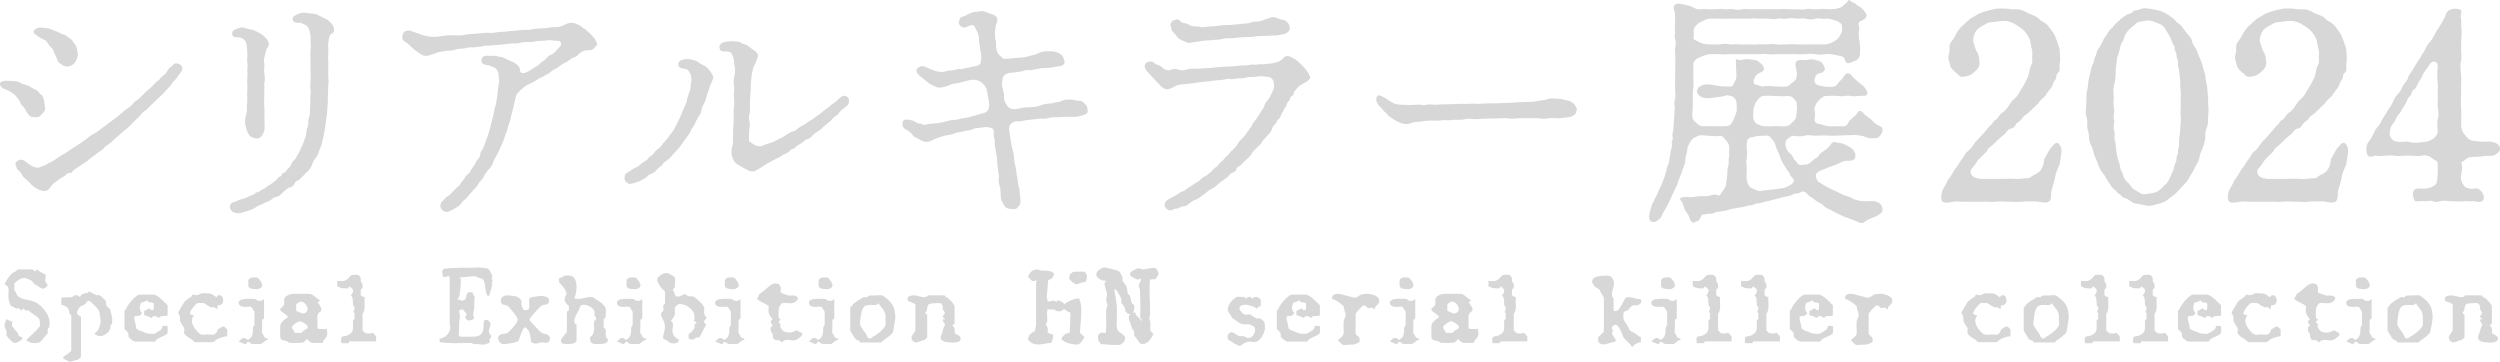 <?xml version="1.0" encoding="UTF-8"?>
<svg id="_レイヤー_2" data-name="レイヤー 2" xmlns="http://www.w3.org/2000/svg" viewBox="0 0 548.66 79.39">
  <defs>
    <style>
      .cls-1 {
        fill: #d7d7d8;
        stroke-width: 0px;
      }
    </style>
  </defs>
  <g id="_レイヤー_1-2" data-name="レイヤー 1">
    <g>
      <g>
        <path class="cls-1" d="M1.09,19.59c-.43-.11-1.14-.65-1.09-1.14.05-.6.54-.6.98-.71.27-.05,1.19,0,1.74.05.87,0,1.52.16,1.95.49.49.33,1.47.38,1.79.65.33.22.81.54,1.36.76.49.16.6.6,1.09.98.49.27.6.92.71,1.25.22.54.11.98.22,1.47.22.6-.05,1.09-.6,1.57-.54.65-.76.81-1.52.76-.92.05-1.19-.22-1.63-.76-.38-.49-.49-1.03-1.03-1.57-.49-.38-.6-1.09-.92-1.47-.43-.49-.65-.98-1.14-1.3-.38-.22-1.14-.87-1.9-1.03ZM25.74,25.61c.6-.43.81-.71,1.63-1.36.71-.6,1.14-.65,1.63-1.3.49-.6.65-.76,1.3-1.09.71-.65,1.3-1.36,2.01-1.95.22-.22.98-.76,1.47-1.41.16-.22.49-.54,1.14-.98.33-.6.76-.76,1.3-1.25.49-.54.65-1.19,1.14-1.47.54-.33.76-1.09,1.57-.87.71.22.98.43,1.09,1.03.11.6-.81,1.41-1.09,1.9-.43.76-.92.92-1.25,1.57-.38.6-.98,1.03-1.47,1.68-.38.49-1.85,1.74-2.88,2.77-.65.65-1.09,1.19-1.47,1.41-.76.38-1.09,1.14-1.47,1.47-.38.27-.92.87-1.47,1.41-.54.6-1.03,1.03-1.47,1.36-.71.54-1.3,1.14-1.57,1.36-.43.33-.98.81-1.52,1.36-.49.49-1.19.71-1.57,1.25-.49.65-1.25.87-1.63,1.25-.38.43-1.14.76-1.63,1.25-.54.6-1.3.87-1.68,1.19l-1.68,1.14c-.38.38-.43.71-.98.65-.65,0-.71.54-1.03.65-.65.33-1.36.81-1.95,1.3-.27.16-.71.43-1.14,1.14-.38.65-.87.87-1.41.87-.38,0-.76-.16-1.41-.43-.27-.16-.81-.49-1.36-.98-.43-.54-.81-.81-1.19-1.19-.33-.33-.71-.49-.92-1.09-.16-.49-1.03-.98-1.09-1.3-.11-.6-.6-.98-.05-1.47.65-.6,1.36-.6,2.12.11.22.22.6.38,1.09.76.38.27.65.27.98.38.54.27.92-.11,1.68-.33.33-.05.76-.43,1.52-.76.38-.16.92-.49,1.47-.87.38-.27,1.09-.76,1.41-.92.6-.38.81-.43,1.41-.92l1.79-1.14c.65-.43,1.03-.76,1.74-1.19.65-.54,1.03-.87,1.74-1.25.6-.27,1.09-.65,1.74-1.19.33-.27,1.19-.87,1.68-1.25l1.74-1.3ZM8.47,6.07c.43-.11,1.3.11,1.68.11.54-.05,1.25.38,1.95.6.76.22,1.25.65,1.68.76.6.05,1.03.54,1.3.71.43.27.76.49,1.03,1.03.27.49.54.54.71,1.19.05.38.27.92.27,1.52,0,.54-.38,1.36-.65,1.74-.49.6-.98.76-1.63.87-.76.11-1.36-.54-1.79-.81-.54-.33-.49-1.14-.92-1.79-.33-.49-.33-1.14-.81-1.52-.49-.38-.71-.87-1.03-1.36-.22-.33-1.09-.54-1.9-1.14-.54-.38-1.19-.71-.92-1.25.11-.22.65-.54,1.03-.65Z"/>
        <path class="cls-1" d="M71.83,4.33c.54.38,1.25,1.09,1.41,1.68.33,1.19-.43,1.3-.6,1.47-.54.49-.49,1.52-.6,2.06-.11.65.11,1.41,0,2.17-.05.54-.05,1.47,0,1.74.05.33,0,1.09,0,1.74v1.74c.11.87.11.98,0,1.74,0,.81-.05,1.19-.05,1.74,0,.81-.11,1.14-.05,1.74.05.49-.11,1.09-.11,1.74,0,.6-.05,1.25-.16,1.79-.16.65-.22,1.85-.33,2.44-.22.87-.27,1.74-.43,2.23-.22.65-.22,1.25-.6,2.06-.33.71-.33,1.25-.81,1.95-.6.76-.87,1.36-1.03,1.79-.16.65-.87,1.52-1.3,1.74-.22.11-.22.43-.76.81-.38.27-.33.54-.87.81-.54.27-.76.38-.92.81-.27.6-.6.71-.98.81-.71.16-.76.54-1.36.92-.54.49-1.03,1.09-1.52,1.14-.65.05-.92.38-1.25.65-.38.33-1.19.49-1.57.76-.49.33-1.14.43-1.52.71-.6.43-.92.54-1.57.81-.49.22-.87.22-1.57.49-.38.16-.98.22-1.41.16-.81-.11-1.19-.54-1.36-.98-.11-.33-.11-.98.43-1.3.49-.27.81-.16,1.09-.38.22-.22.65-.33,1.3-.49.87-.22,1.63-.76,2.28-.92.38-.11.43-.54.98-.54.33,0,.54-.43.92-.54.49-.16.65-.33,1.03-.65.27-.27.76-.38,1.09-.71.22-.22.71-.49.98-.76.38-.38.49-.71.87-.76.33-.05.33-.81.87-.87.43-.05.43-.43.87-.87.33-.27.49-.49.71-.98.22-.54.38-.6.71-.98.38-.38.43-.6.65-1.03.27-.54.49-.81.6-1.09.11-.38.54-1.03.76-1.79.11-.49.54-1.09.54-1.79,0-.54.33-1.47.43-1.9.11-.33-.11-1.09.27-1.9.16-.49.16-1.41.16-1.9.05-.6.05-1.19.05-1.95,0-.87.16-1.36.05-1.96-.11-.6-.05-1.09,0-1.9.05-.81.05-1.85,0-2.55-.05-1.79,0-2.17,0-2.44,0-.54-.11-1.25,0-1.68.16-1.68,0-1.74,0-2.33.05-.98-.05-1.41-.22-2.01-.16-.71-.38-.98-.65-1.19-.49-.27-.87-.49-1.19-.6-.33-.11-1.68.22-1.85-.71-.11-.76.49-.92,1.3-1.3.71-.38,1.74-.22,1.95-.16.54.16,1.79.05,2.28.43l2.06,1.03ZM50.98,7.64c-.22-1.03.6-1.14,1.25-1.41s1.36-.27,1.57-.05c.38.11.87.22,1.52.33.43.05,1.09.49,1.68.76.38.16,1.09.81,1.41,1.14.22.16.54.87.6,1.3s-.38.65-.6,1.36c-.16.54-.22.92-.38,1.57-.22.6,0,1.25,0,1.63-.05.76-.11,1.3-.05,1.63.33,1.95,0,2.12,0,2.5.11,1.3,0,1.36,0,1.57.11,1.03-.11,2.23,0,3.09.11,1.09.05,2.23.05,3.15,0,.87.16,2.01-.11,2.71-.33.92-.81,1.47-1.57,1.47-.49,0-.92-.16-1.25-.38-.22-.11-.54-.43-.81-1.09-.38-.87-.6-2.06-.49-2.71.11-.98.43-1.47.38-2.23-.05-.49,0-.81.05-1.3.11-1.14,0-1.36,0-2.17,0-.71.11-1.03.05-1.85-.11-1.14.11-2.17,0-3.09-.05-.49.16-1.09,0-1.9-.11-.65.05-1.25,0-1.95-.05-1.14-.11-2.39-.49-2.77-.27-.27-.43-.49-.98-.71-.33-.11-1.68.16-1.85-.6Z"/>
        <path class="cls-1" d="M104.18,36.15c.22-.33.27-.76.6-1.09.22-.27.6-.65.6-1.09.05-.65.27-.87.49-1.14.33-.49.54-1.36.92-2.33.38-.87.6-1.79.76-2.39.27-.81.38-1.79.65-2.44.16-.6.27-1.74.54-2.44.27-.81.27-1.79.43-2.5.11-.6.11-1.57.33-2.5.11-.6,0-1.14-.05-1.41-.05-.22.05-.6-.22-1.19-.27-.65-.6-.76-.92-.87-.43-.16-.98-.49-1.25-.49-.87,0-1.41-.33-1.41-.92,0-.81.49-1.09,1.19-1.14.38-.05.76.16,1.3.05.49-.11,1.09.16,1.63.22.65,0,1.41.54,2.06.81.65.27,1.09.43,1.74,1.03.49.38.54.87.6,1.3s.65.54,1.14.33c.43-.22,1.03-.38,1.74-.98.43-.33,1.03-.49,1.41-.98.43-.49.71-.49,1.19-.92.22-.16.6-.87,1.25-1.03.33-.11.98-.6,1.41-1.19.38-.49.76-.71.81-1.14.05-.33-.16-.65-.38-.71-.33-.11-.98,0-1.68-.16-.43-.11-1.41.11-1.85.11-.54,0-1.52.05-1.79.16-.65.22-1.03.05-1.63.11-.76.05-.92,0-1.68.16-.6.22-1.09.16-1.63.16-.71,0-1.19.11-1.63.16-.81.11-1.41.16-1.79.16-.71,0-1.47.16-1.79.16-.76-.11-1.47.22-1.79.22-.54-.05-1.41.22-1.79.16-.65-.11-1.25.11-1.79.22-.33.05-1.36.05-1.79.22-.54.16-.98.33-1.79.27-.49,0-1.36.27-1.74.27-.49,0-.81.27-1.36.43-.81.22-1.36.6-2.28.38-.49-.16-1.41-.87-1.96-1.25-.71-.54-1.3-1.36-1.95-1.68-.81-.38-.92-1.19-.54-1.95.38-.65.76-.54,1.19-.6.49-.05.6.16,1.36.38.27.05,1.09.43,1.68.6.54.16,1.3.33,1.52.33.71.16,1.9.05,2.71-.11.76-.11,1.68-.27,2.71-.16.98.05,1.85.05,2.55-.16.92-.16,1.52-.11,2.55-.22,1.09-.11,1.9-.22,2.61-.16,1.14.11,1.79-.27,2.71-.22.76.05,1.47-.22,2.61-.22.76,0,1.74-.27,2.66-.22.65.05.92-.05,1.63-.16.6-.05,1.36-.16,1.68-.16.71,0,.98,0,1.63-.16.71-.05.98-.16,1.63-.11.71.05,1.25-.16,2.23-.65,1.25-.6,2.12-.16,2.5,0,.76.33,1.09.6,1.3.81.27.27.49.16.87.65.33.43.65.38.98.92.22.27.71.71.87,1.09.27.6.54.87.33,1.09-.54.54-.6.87-1.19,1.09-.87.22-1.3-.05-1.85.27-.33.16-.87.54-1.03.71-.22.27-.43.54-.98.65-.49.11-1.3.92-1.85,1.14-.87.38-1.3.81-1.68,1.09-.81.49-1.03.43-1.63,1.03-.38.38-1.03.54-1.36.81-.43.33-1.03.43-1.41.76-.6.38-.87.54-1.41.81-.43.22-.81.33-1.47.76-.87.71-1.09.98-1.36,1.25-.6.6-.6,1.09-.71,1.63-.11.54-.43,1.57-.49,2.01-.11.65-.43,1.36-.49,2.01-.11.54-.49,1.47-.6,1.95-.16.87-.49,1.36-.65,1.95-.22.81-.49,1.41-.71,1.9-.38.76-.54,1.3-.87,1.9-.27.49-.87,1.52-.98,1.85-.22.87-.49,1.14-.98,1.68-.33.33-.92,1.09-1.09,1.57-.22.49-.98,1.25-1.14,1.52-.43.76-.65.98-1.14,1.47-.6.6-.98,1.14-1.25,1.41-.49.76-1.09.92-1.3,1.3-.27.54-1.03,1.09-1.57,1.36-.49.22-1.25.81-1.9.76-.54-.05-1.14-.54-1.25-1.14-.11-.54.22-1.09.54-1.36.43-.33.65-.81,1.14-.98.27-.11.54-.43.87-.81.33-.38.54-.49.92-.92.27-.33.65-.38.92-.98.11-.27.6-.71.81-1.03.27-.54.43-.87.81-1.03.27-.11.49-.65.76-1.03l.71-1.09Z"/>
        <path class="cls-1" d="M150.01,23.93c.33-.81.54-.98.71-1.79.05-.43.38-1.36.54-1.85.06-.22.38-.92.33-1.68.05-.6.27-.81.11-1.52-.05-.81-.43-1.41-.81-1.79-.33-.38-1.85,0-2.01-.98-.16-1.14,1.03-1.3,1.85-1.36.6-.05,1.3.16,1.95.38.38.11,1.03.71,1.68.98.6.22,1.09.76,1.41,1.19.38.49.87,1.25.76,1.63-.22.76-.65,1.47-.71,1.74-.38,1.36-.6,1.57-.65,1.9-.16.71-.33,1.36-.6,1.79-.33.76-.6,1.03-.65,1.63-.06.76-.33.98-.71,1.57-.27.43-.65,1.14-.76,1.52-.22.49-.76,1.03-.87,1.47-.16.49-.49.76-.87,1.36-.38.65-.65.76-.92,1.3-.43.6-.76.98-.92,1.19-.33.38-.81.87-1.03,1.14-.22.22-.6.71-1.2,1.25-.38.33-.87.49-1.19,1.03-.16.33-.92.76-1.19,1.09-.43.6-.92.87-1.36,1.03-.76.27-.87.71-1.3.92-.43.22-1.09.71-1.74.87-.65.16-1.36.54-1.85.38-.65-.22-1.09-.87-.92-1.47-.05-.54.27-.81,1.03-1.25.65-.33.87-.71,1.52-.87.43-.11.87-.65,1.3-.98.54-.38,1.03-.49,1.41-1.09.16-.33.81-.54,1.03-.87.27-.43.49-.71,1.09-1.14.49-.33.54-.54,1.03-1.14.33-.43,1.03-1.03,1.36-1.68l.65-.81c.27-.54.6-.76.87-1.52.22-.49.54-.98.87-1.74l.76-1.85ZM185.57,23.49c-.43.38-.6.38-1.03.81-.38.43-.76.98-1.09,1.14-.49.33-.71.49-.87.76-.27.43-.76.65-.98.87-.38.43-.81.6-1.03.87-.38.43-.65.6-1.03.87-.38.27-.65.33-1.09.81-.33.38-.92.87-1.25.92-.6.16-.81.54-1.3.87-.6.43-.98.49-1.3.87-.38.54-1.09.38-1.3.81-.27.54-1.14.71-1.36.81-.38.22-.65.6-1.36.81-.27.11-1.03.6-1.41.76-.27.16-1.09.54-1.36.76-.6.43-1.2.76-2.01,1.25-.49.27-1.19.16-1.74-.16-.81-.43-1.14-.6-1.74-.98-.76-.33-1.09-.71-1.36-1.25-.27-.6-.44-1.25-.44-1.63,0-1.25.38-1.63.33-2.23-.06-.6.05-1.14.05-1.85,0-.65-.05-.98.06-1.85,0-.38.05-1.14.05-1.95,0-.65-.05-1.19.05-2.01.11-.76.11-1.68,0-2.23-.11-.54.16-1.57.06-2.23-.16-.81-.16-1.52.05-2.39s.16-1.79,0-2.39c-.11-1.09-.11-1.63-.54-2.44-.16-.33-.38-.49-.98-.6-.27-.05-1.41.16-1.63-.38-.49-1.09.38-1.57,1.2-1.74.65-.11,1.68-.16,2.01-.11.6.16.98-.05,1.41.33.49.38,1.09.27,1.63.76.38.33.81.65,1.41,1.03.33.27.71.65.65,1.14-.33,1.3-.49,1.25-.49,1.36-.05.38-.43.71-.6,1.41-.11.6-.33,1.52-.33,1.85,0,.43-.16,1.19-.16,1.9,0,.54.05.87-.06,1.57,0,.54-.11,1.74-.11,2.17,0,.65.05,1.85-.06,2.23-.16.65-.22,1.3-.05,1.85.22.71,0,1.47-.05,1.85,0,.65-.06,1.41-.06,2.17,0,.49.43.54.92.92.33.27.92.54,1.63.49.33,0,.81-.33,1.57-.54.65-.22.81-.22,1.52-.54.49-.33,1.52-.71,2.06-1.09.43-.27,1.41-.98,2.01-1.09.71-.16.92-.71,1.9-1.19.65-.33,1.41-.98,1.9-1.19.54-.27,1.25-.98,1.9-1.3.49-.38,1.25-1.09,1.79-1.41s.76-.81,1.52-1.19c.38-.16.76-.71,1.14-.98.38-.27.49-.6,1.2-.54.6.05.98.71.92,1.25-.11.76-.38.87-.81,1.19Z"/>
        <path class="cls-1" d="M220.42,21.97c.27.81.71,1.41,1.03,1.68.33.22.98.43,1.57.27.92-.16,1.74-.38,2.71-.38.87,0,1.95-.11,2.55-.38.92-.43,1.74-.38,2.61-.49.38-.05.65-.22,1.25-.27s.76-.27,1.3-.43c.65-.16.98-.11,1.74-.11.33,0,1.09.27,1.74.27s1.03.49,1.25.71c.43.38.43.71.54,1.3.11.81-.43.92-1.36,1.25-.81.27-1.79.27-2.23.27-1.3-.11-1.9.05-2.28.05-1.09,0-1.96,0-2.61.16-1.03.33-1.74.05-2.55.22-.98.16-1.79.16-2.71.33-.33.05-1.03.22-1.47.22-.65,0-.98-.05-1.57.49-.43.38-.54.87-.43,1.57l.33,2.12c.11.76.22,1.47.38,2.01.16.49.38,1.36.33,1.95.06.71.22,1.25.27,1.57.06.33.22.87.27,1.57.06.81.27,1.09.27,1.63,0,.71.16,1.19.27,1.57.11.33.16.92.22,1.52.06.65.11,1.25.11,1.63,0,.71-.33.87-.54,1.19-.33.49-.92.43-1.3.43-.76-.11-1.03-.05-1.47-.49-.54-.6-.38-.65-.76-1.25-.22-.38-.27-.98-.27-1.57s-.05-1.19-.16-1.52c-.27-.98-.38-1.47-.22-2.01.11-.65-.22-.92-.16-1.57,0-.43-.22-1.19-.22-2.06,0-.81-.22-1.63-.27-2.06-.11-.76-.33-1.68-.27-2.23.05-.49-.11-.6-.22-1.3-.06-.6.22-.92-.22-1.57-.05-.11-.22-.16-.98-.33-.65-.16-1.41.11-1.85.11-.65.11-1.03,0-1.57.33-.38.22-1.14.22-1.52.33-.76.27-1.74.27-2.5.6-.38.16-1.09.33-1.36.33-.49.05-.87.16-1.36.33-.6.22-1.03.27-1.3.43-.38.16-.65.33-1.3.6-.71.27-1.57.11-2.12-.27-.81-.54-1.25-.43-1.74-1.09-.33-.6-1.14-1.03-1.68-1.36-.38-.22-.71-.76-.43-1.63.27-.65,1.41-.38,2.17-.16.6.16.76.6,1.36.6.71,0,.87.43,1.3.33.98-.27,2.01-.33,2.71-.38.49-.05,1.03-.16,1.47-.27.76-.22,1.47-.43,2.23-.43s1.36-.33,2.28-.43c.49-.05,1.52-.33,2.33-.54.6-.16,1.09-.38,1.41-.43.6-.16,1.09-.16,1.47-.92.33-.65.27-1.47-.38-4.51-.11-.38-.71-1.14-1.19-1.47-.54-.38-1.09-.54-1.79-.54-.65,0-1.52.33-2.23.49-1.47.38-2.33.38-2.71.6-.76.38-1.95.65-2.33.65-.71.05-.87-.27-1.41-.43s-1.3-.76-1.57-.98c-.38-.38-1.14-.92-1.52-1.25-.49-.49-.87-1.03-.43-1.52.71-.81,1.41-.54,2.12-.22.71.27,1.63.81,2.39.87.65.05.92.22,1.63-.05q.98-.22,1.52-.22c.7-.05,1.14-.38,1.74-.27.33.11,1.09-.22,1.52-.27.81-.11,1.36-.33,1.85-.38.54-.05.87-.33,1.09-.65.22-.76.16-1.36.16-1.85,0-.22-.22-.92-.27-1.57-.06-.76-.22-.87-.22-1.79.05-.49-.22-1.47-.6-2.12-.33-.49-.33-1.19-1.19-.98-.43.11-.54.22-1.09.43-.38.16-.92.11-1.41-.54-.33-.43,0-.98.06-1.25.16-.6.87-.49,1.36-.81.49-.33,1.14-.54,1.41-.65.38-.16,1.09-.11,1.41-.22,1.03-.27,1.63.22,2.33.43.98.27,1.74.6,1.74,1.36s-.38,1.03-.43,1.85c.05.65-.22.65-.11.87,0,.54.05,1.41.16,1.85.22.71,0,1.41.16,1.85.11.33.16.98.71,1.41.49.33.71.87,1.09.76.27-.05.81.11,1.63-.11.33-.05,1.14-.11,1.68-.11.92-.05,1.9-.27,2.55-.49.98-.16,1.52-.49,2.01-.71.49-.16,1.47-.27,1.9-.22.38.05,1.09-.05,1.68.22.38.16.98.43,1.19.71.22.27.33.6.54,1.3.11.38-.33.98-.98,1.03-.81.05-1.14.22-1.52.27-.54.05-1.25.16-2.01.16-.81-.05-1.2.22-1.74.22-.6.05-.87.33-1.52.22-.49-.05-.98.05-1.47.22-.54.16-1.14.16-1.57.27-.49.11-1.41-.05-2.28.54-.65.43-.54,1.41-.65,2.06-.11.54.6,1.9.43,2.88l.11.65Z"/>
        <path class="cls-1" d="M281.12,25.29c-.11.49-.33.65-.65.98-.38.38-.33.76-.65,1.03-.33.27-.49.49-.65.98-.27.92-1.09,1.47-1.41,1.9-.43.6-.49.43-.76.92-.27.43-.33.54-.76.92-.71.71-1.36,1.25-1.57,1.79-.06.22-.43.49-.76.87-.38.38-.65.6-.87.81-.49.43-.6.76-.87.87-.54.22-.81.49-.87.81-.05.43-.43.6-.87.76-.54.22-.65.54-.87.76-.43.43-1.3.98-1.74,1.3-.49.33-1.09,1.09-1.74,1.36-.92.38-1.19.92-1.79,1.25-.49.27-1.25,1.03-1.79,1.19-.54.16-1.03.49-1.36.76-.54.43-.76.76-1.47.71-.38,0-.98.54-1.57.54-.65,0-.71.49-1.52.33-.54-.11-1.14-.87-.98-1.36.38-1.09.92-.98,1.14-1.19.16-.16.87-.49,1.36-.76.27-.11.98-.71,1.3-.76.6-.16.87-.49,1.25-.76.49-.33,1.09-.65,1.25-.81.27-.27.87-.43,1.25-.81.49-.43.87-.81,1.19-.92.76-.33.87-.71,1.2-.87.49-.27.81-.98,1.3-1.19.38-.16.71-.87,1.25-1.25.49-.33.76-.98,1.2-1.25.38-.22.65-.87,1.19-1.25.38-.33.92-.92,1.14-1.36.43-.71.6-.87,1.14-1.36.49-.49.65-.71,1.09-1.41.16-.27.81-.98.98-1.47.16-.43.49-.65.92-1.3.33-.49.65-.92.87-1.36.16-.43.71-.81.81-1.36.16-.6.33-.81.81-1.41.54-.54.65-1.19,1.09-1.95.38-.49.43-2.06-.16-2.66-.6-.6-1.36-.43-1.9-.54-.92-.16-1.47.11-2.01.11-.6,0-1.36,0-1.85.16-.43.16-1.36.16-1.74.16-.33,0-1.3.27-1.68.16-.76-.22-1.14.16-1.68.16-.49,0-1.3.16-1.74.16-.54,0-1.09.22-1.68.22-.81,0-2.06.22-2.71.33-.7.11-1.85.16-2.44.27-.49.05-1.25,0-2.06.54-.38.22-.87.43-1.3.54-.76.11-1.41-.43-1.9-.98-.65-.65-1.03-1.14-1.47-1.57-.6-.6-.87-.98-1.25-1.36-.38-.33-.87-1.36-.22-1.85.38-.27.49-.27,1.03-.33.6-.05,1.03.71,1.52.76.6.16.76.33,1.14.71.43.33,1.14.6,1.52.43,1.19-.49,1.68-.16,2.06-.05.87.22,1.19,0,1.68-.11,1.09-.27,1.79-.16,2.44-.16.76,0,.92-.11,1.63-.11,1.09,0,2.12-.16,2.88-.22,1.03-.11,2.01-.16,2.61-.16s2.01-.22,2.71-.22c.98.11,1.74-.33,2.61-.16.27.05.81-.16,1.47-.11.6.11,1.03-.11,1.57-.11.6,0,.98-.16,1.63-.27.27-.05.92-.33,1.3-.65.38-.33.49-.76,1.3-.76.49,0,.92.38,1.3.54.43.16,1.09.76,1.57,1.25.54.49.81.81,1.36,1.52.43.43.43.92.6,1.14.33.49-.49,1.09-1.3,1.52-.54.27-.76.43-1.14.71-.22.16-.49.6-.92,1.03-.33.27,0,.87-.6,1.09-.49.11-.33.87-.6,1.03-.49.38-.49.71-.6,1.09-.11.33-.49.49-.6,1.03l-.6,1.03ZM257.01,4.93c.33-.43.71-.54,1.14-.65.65-.11.98.6,1.36.71.33.05.98.11,1.74.6.49.33,1.57.11,2.17.33.71.16,1.74-.16,2.88-.16.71,0,2.17-.33,2.88-.27.54.05.98-.05,1.74-.11.43,0,1.25-.11,1.68-.16.54-.11,1.3,0,1.74-.22.38-.22,1.03-.27,1.68-.27s.81-.22,1.52-.43c.71-.22,1.3-.49,1.85-.54.54-.05,1.2.49,2.28.6.98.27,1.36,1.19,1.41,1.74.05.81-.81,1.3-1.47,1.41-.98.16-1.25.33-2.01.27-.92.05-1.14.05-2.01.11-.6.05-1.41-.05-2.01.11-.76.16-1.68.11-2.71.16-1.09.05-1.79.22-2.55.22-.98,0-1.47,0-2.28.22-.71.16-1.36.11-1.68.16-.43.05-.76.11-1.3.11-.6,0-1.52.16-1.95.22-.98.16-1.52.22-2.06.33-.49.05-.76-.27-1.47-.49-.65-.27-1.14-.6-1.47-1.14-.33-.54-1.03-.92-1.03-1.41,0-.6-.43-.92-.05-1.41Z"/>
        <path class="cls-1" d="M339.04,21.92c.65-.11,1.09-.33,1.57-.33.54,0,.76.11,1.47.11.6,0,1.19.16,1.79.33.76.22,1.09.27,1.52.76.27.27.81.98.65,1.36-.22.6-.22.87-.49,1.03-.22.11-.81.54-1.19.54-1.19.05-1.9.33-2.61.22-.98,0-1.36-.11-1.74,0-1.57.27-1.85.05-2.44,0h-3.96c-.87,0-1.96.22-2.5.05-.54-.16-1.63,0-2.44,0-1.03,0-1.79.05-2.5.05-1.09,0-1.41.11-2.44.11-.6,0-1.57-.22-2.44.05-.6.16-1.74.05-2.5.11-.92.22-1.95-.05-2.44.11-.43.11-.98.05-1.41.05-.81-.05-1.57,0-1.96.05-.49.05-1.57.27-2.06.22-.49-.05-1.63.49-2.17.49-1.03,0-1.41-.27-2.01-.54-.33-.16-.76-.33-1.14-.65-.38-.38-.92-.54-1.03-.81-.11-.38-.71-.6-.98-.98-.38-.49-.49-.65-.98-1.09-.65-.81-.7-1.52-.43-1.95.43-.6.98-.11,1.85.33.92.6,1.47.98,1.96,1.19.33.16,1.25.27,1.57.27.71,0,1.47.05,1.9.05,1.68-.05,2.06-.11,2.33-.05.87.27,1.41-.22,2.44-.05.87.11,1.63-.05,2.44-.05.65,0,1.41-.05,2.33-.05.81,0,1.36-.11,2.33-.05,1.03.05,1.79-.11,2.39-.05.65.11,1.74-.05,2.39-.05l2.82-.05,2.82-.11c.65,0,1.79-.16,2.82-.16s2.01,0,2.82-.22l1.63-.22Z"/>
        <path class="cls-1" d="M399.36,37.5c-.38.22-.81.43-.87,1.09,0,.33.33,1.14.65,1.36.27.16.76.43,1.25.76.6.38,1.3.71,1.96,1.03.43.22,1.19.49,2.01.92.49.33,1.41.38,2.06.81.49.38,1.3.49,2.06.65.6.11,1.96,0,2.61,0,.76.05,1.74.49,1.96,1.3.16.65.16,1.09-.33,1.41-.49.33-.65.54-1.25.76-.65.22-.81.33-1.52.6l-1.14.76c-.54.11-1.14-.33-1.79-.54-.71-.22-1.47-.6-1.74-.65-.33-.11-.98-.38-1.74-.76-.76-.33-1.09-.54-1.57-.81-.54-.33-1.3-.54-1.57-.87-.43-.54-.98-.76-1.52-1.03-.6-.33-.81-.76-1.52-1.09-.6-.27-.87-.98-1.41-1.14-.71-.16-.76.27-1.3.38-.49.05-.76-.05-1.36.33-.33.22-1.14.33-1.36.38-.49.11-.71.11-1.41.33-.54.11-.81.27-1.41.38-.43.05-.81.27-1.41.33-.38.05-.71.27-1.47.38-.49.05-1.09.11-1.36.33-.49.27-.92.11-1.41.27-.65.22-1.09.33-1.41.33-.6.05-.71.16-1.41.27-.71.05-1.19.22-1.47.33-.6.27-.81.11-1.41.27-.54.16-1.14.05-1.41.27-.6.43-.87.16-1.41.27-.54.11-1.03.16-1.36.22-.22.05-.33.65-.65,1.09-.22.33-.76.38-1.14.6-.33.22-.81-.38-.92-.71-.05-.27-.27-1.03-.87-1.68-.33-.38-.54-1.25-.7-1.79-.16-.43-.92-.92-.43-1.19.76-.43,1.85-.05,2.88-.22.92-.16,1.47-.22,2.39-.16,1.09.05,2.06-.65,2.82-.22.54.33.76-.54,1.03-.81.22-.22.76-.98.81-1.47,0-.43.22-1.25.27-2.17.06-.98-.05-1.3.27-2.17.11-.27-.05-1.19.11-1.74.11-.38,0-1.3.05-1.74.11-.76-.22-1.41-.65-1.9-.43-.49-.87-1.09-1.25-1.03-.98.16-1.52,0-2.39,0-.7,0-1.95-.33-2.55,0-.27.16-1.14.49-1.3.76-.49.71-.65.92-.87,1.47-.22.6-.22,1.25-.33,1.52-.11.38-.27.81-.27,1.47-.06,1.19-.49,1.63-.71,2.44-.27.98-.71,1.79-.87,2.33-.16.76-.6,1.41-.98,2.28l-1.03,2.28-.76,1.41c-.11.33-.71,1.03-.87,1.57-.11.49-.6.81-1.03,1.14-.33.22-.71.33-1.14.16-.71-.22-.65-1.14-.43-2.06.11-.6.33-.87.38-1.36.11-.6.43-.81.49-1.03.22-.81.76-1.36.87-1.79.16-.49.54-1.36.81-1.79.16-.27.38-1.14.54-1.47.33-.65.22-.76.49-1.47.16-.38.06-.87.44-1.52.27-.43.22-1.14.33-1.52.11-.33.22-1.19.27-1.57.05-.38.38-.92.22-1.52-.11-.6.38-.92.16-1.57-.16-.49.16-1.03.16-1.57,0-.6.11-.81.11-1.57,0-.33.11-1.14.11-1.63,0-.38.05-.87.11-1.57.05-.6-.27-.92,0-1.57.27-1.14.05-1.9.05-3.15,0-1.09.05-1.85.05-3.15v-1.79c0-.43.06-1.36,0-1.85-.05-.65-.11-1.19,0-1.79.22-.71.11-1.3-.05-1.85-.22-.65.11-1.47,0-1.79-.11-.38,0-1.47,0-1.85,0-.81.05-1.3,0-1.85-.11-.81-.6-1.3-.05-1.9.65-.71,2.17,0,2.88.11.87.11,1.25.6,2.06.81.71.11,1.19-.16,1.95,0,.6.05,1.2,0,2.01,0,.76,0,1.19-.16,1.96,0,.43.16,1.09-.16,1.95,0,.87.16,1.3.22,2.01,0,.43-.11,1.03,0,1.96,0h3.96c.76,0,1.3-.05,2.01,0,.54,0,1.3-.11,1.95,0,.87.05,1.3,0,2.01,0,.43,0,1.47.16,2.01,0,.98-.22,1.68.11,2.61,0,.98-.16,1.79,0,2.66,0,.71,0,1.14,0,1.79-.22.22-.05.81-.16,1.09-.49.54-.54.92-.71,1.14-1.14.22-.49.87.38,1.09.38.6.05.65.54,1.36.87.33.11.81.6,1.14,1.03.43.6.49.65.49.92-.05.98-1.25,1.03-1.63,1.52-.43.54.22,1.14,0,1.74-.27.76,0,2.06.11,2.66.11.76.16,1.74.05,2.71-.11.76-.43,1.09-1.09,1.36-.6.27-1.57.71-1.85.38-.49-.6-.43-1.14-.76-1.25-.27-.11-.71-.27-1.41-.38-.54-.11-1.9-.38-2.55-.22-.92.16-1.3.11-2.17,0-.65-.11-1.41-.11-2.17,0-.43.05-1.52.05-2.06,0-.87-.05-1.47,0-2.06,0h-2.06c-.87,0-1.19.11-2.06,0-.54-.11-1.47-.05-2.06,0-.87.05-1.25-.05-2.06,0-.87.05-1.36,0-2.06,0-.92-.05-1.63,0-2.06,0-.87,0-1.52.11-2.17,0-.6-.05-1.57,0-2.17,0-.71,0-1.9.49-2.44.71-.81.33-1.3,1.09-1.3,1.36v2.44c0,.87.11,2.23,0,2.88-.16.76-.11,2.12-.11,2.88,0,.81,0,1.9-.11,2.82,0,.87-.05,1.14.65,1.79.54.49.98.92,1.52.92h2.55c.92,0,1.74.05,2.71,0,.71-.05.92-.22,1.47-1.09.27-.65.65-1.52.81-2.06.11-.65,0-1.36,0-1.9s-.49-1.47-1.19-1.57c-.38-.05-.81-.33-1.47,0-.71.22-1.68.22-2.5.38-.81.16-1.9.16-2.55-.16-.6-.33-.98-.81-.98-1.25,0-.27.22-.98.98-1.25.87-.43,1.63-.22,2.55-.16.76.16,1.47.33,2.5.33.33,0,.92.05,1.47,0,.54-.05.49-.65.76-.98.43-.71.43-1.03.38-1.79l-.11-2.93c0-.6.81.11,1.3-.11.38-.16,1.19-.22,1.85-.11.49.05,1.3.05,1.79.43.6.49.98.76,1.19,1.36.33.87-.81,1.03-1.36,1.41-.22.16-.87.92-.87,1.63,0,.49.27.71.71.76.65.11.87.43,1.47.33.98-.22,1.85,0,2.61,0,.54,0,1.68.16,2.61,0,.33-.05.71-.65,1.41-1.03.54-.38.7-1.14.7-1.79s-.7-2.23-.05-2.71c.27-.22.65-.33,1.25-.27.71.05,1.03,0,1.85-.16.43-.05,1.03.16,1.79.38.71.22.98.81,1.19,1.36.49,1.09-1.03,1.36-1.36,1.41-.33.05-.87.81-.81,1.68.06.87,1.36,1.03,2.06,1.14.6.11,1.9.16,2.39,0,.43-.16.81-.98,1.41-1.47.54-.43.76-1.41,1.41-1.41.71,0,1.03.76,1.36,1.03.27.27.76.65.98.87.43.43.87.65,1.09.87.71.76.92,1.25.92,1.57,0,.49-.54.6-.71.6-.76-.11-2.12.22-2.82.05-1.09-.27-1.85.22-2.77,0-.92-.16-2.28,0-2.93,0-.54,0-1.25.76-1.57,1.09-.49.49-1.03,1.68-.81,2.06.16.33.11,1.36,0,1.9-.11.71.54,1.03,1.03,1.09.71.11,1.19.38,2.12.49.38,0,.87.05,1.79,0,.27,0,1.14.05,1.63,0,.22-.05.71-.33.87-.87.11-.33.49-.54.81-.87.27-.33.38-.27.87-.81.43-.49.43-.81.87-.81s.6.38,1.09.87c.33.33,1.14.71,1.63,1.3.6.65.87.81,1.63,1.14.6.16.71,1.03.43,1.52-.43.76-.81,1.09-1.14,1.14-.43,0-.76.05-1.57,0-.76-.05-1.09-.43-1.63-.49-.33,0-.98-.22-1.52-.22-1.2.11-1.96,0-2.88.11-.76,0-1.96.11-2.77.05-1.03-.11-1.74,0-2.77,0-.7.11-1.74-.27-2.66,0-.76.22-1.74.16-2.23.05-.65-.11-1.09.33-1.63.76-.33.27-.44.87-.33,1.47.16.6.43,1.25.92,1.57.33.22.65.71.76,1.03.16.49.54.54.81,1.03.38.65.87.54,1.25.49.76-.05.98,0,1.41-.27.27-.22.71-.54,1.03-.87.27-.27.87-.38,1.09-.87.33-.65,1.09-.92,1.79-1.52.71-.43.98-1.57,1.68-1.47.49.05.7.22,1.14.22s1.03.22,1.57.54c.65.33,1.09.6,1.41.98.49.71.49,1.03.43,1.57-.16.98-1.47.81-2.01.81-.71,0-1.68.65-2.28.87-.76.27-1.63.54-2.12.81l-1.36.54ZM375.14,4.11c-.71,0-1.52.6-2.12.81-.49.27-1.25,1.09-1.3,1.57-.05.6.11,1.36-.05,1.79-.11.38.27.43,1.14.92.6.33,1.52.6,2.5.54.49,0,1.36.05,2.17,0,.6-.11,1.47-.22,2.17,0,.43.11,1.3-.11,2.06,0,.6.05,1.25.05,2.06,0,.76-.05,1.36.16,2.06,0,.65-.05,1.3,0,2.06,0,.49,0,1.09-.16,2.06,0,.87.11,1.2,0,2.06,0,.43,0,1.36-.11,2.06,0,.49.05,1.57,0,2.06,0h4.34c.49,0,.76-.16,1.25-.27.27-.05.6-.27,1.19-.65.81-.54,1.09-1.41,1.25-1.74.22-.43.11-1.03,0-1.68,0-.22-.81-.76-1.25-.87-.98-.33-1.9-.54-2.39-.43-.65.16-1.3-.22-2.12,0-.98.27-1.41.16-2.12,0-.81-.16-1.52.05-2.01,0-.76-.16-1.41-.16-2.06,0-.49.11-1.41-.11-2.01,0-.87.22-1.47.05-2.06,0-.65-.05-1.3,0-2.01,0-.65,0-1.3-.16-2.01,0-.49.05-1.57,0-2.06,0-.76,0-1.52-.05-2.01,0-.71.05-1.9,0-2.44,0h-2.5ZM391.1,41.3c.98-.11,1.41-.54,2.01-.81.27-.16.76-.65.49-1.14s-.71-.65-.81-1.19c-.11-.43-.43-.6-.65-.92-.33-.71-.65-.98-.87-1.47-.16-.33-.65-1.19-.76-1.79-.22-.65-.6-1.19-.76-1.79-.16-.65-.33-1.09-.81-1.57-.33-.33-.49-.71-.87-.81-.54-.16-1.09.05-1.79,0-.54-.05-1.19.22-1.52.27-.33.05-.87,0-1.19.54-.22.43-.33,1.47-.22,2.06s.11,1.03,0,1.95c-.22.92-.06,1.25,0,2.01.05.98-.11,2.12,0,2.82.05.49.43,1.47.92,1.74.81.38,1.3.65,1.9.71.54.05.65-.16,1.47-.16.54,0,1.09-.16,1.47-.16l2.01-.27ZM385.57,27.19c.71.27.92.43,1.41.49.87.11,1.79.05,2.61,0,.87-.05,1.74.16,2.61,0,.27-.05.87-.49,1.41-1.09.7-.71.6-1.14.7-2.06.11-.43.06-1.14,0-1.9,0-.38-.33-.6-.7-1.03-.38-.49-1.09-.6-1.41-.54-.71.11-1.74.05-2.61,0-1.03-.05-1.79-.11-2.61,0-.65.05-1.03.6-1.41,1.09-.54.6-.76,1.68-.76,2.06,0,.76-.11,1.52,0,1.9.05.27.49.98.76,1.09Z"/>
        <path class="cls-1" d="M439.24,39.25c1.16,0,2.02-.06,2.81,0,.67.06,1.47,0,1.96-.06.55-.12,1.35,0,1.65-.31.25-.31.73-.43,1.35-.8.55-.31.92-.67,1.22-1.41.49-.8.12-1.53.67-2.2.31-.43.73-1.59,1.47-2.33.67-.67.73-.92,1.35-.73.18.31.43.37.67,1.22.12.86-.25,2.39-.31,3,0,.55-.43,1.1-.49,1.41-.12.43-.37.73-.49,1.47-.12.73-.49,2.14-.73,2.82-.43,1.16,0,2.33-.67,2.88-.73.55-2.02,0-2.94,0-1.1,0-2.2-.06-2.94.06-.86.12-2.2,0-2.94,0-1.1,0-2.02-.12-2.88,0-.86.12-1.96-.06-2.94,0-.86.06-2.08,0-2.88,0-1.16.06-1.78-.06-2.88-.06-.98,0-2.51.67-3.06-.06-.43-.55-.12-1.65,0-2.26l.98-1.78c.06-.43.73-1.16,1.1-1.77.37-.67.61-1.1,1.16-1.78.43-.55.61-1.1,1.16-1.71.49-.67.55-1.16,1.22-1.65.49-.37.92-.92,1.35-1.59.18-.37.86-.98,1.35-1.53l1.35-1.53c.31-.37.67-.86,1.04-1.16.49-.37.43-.86,1.04-1.1.49-.25.73-1.1,1.41-1.53.49-.31,1.16-1.04,1.47-1.59.49-.73.61-1.04,1.35-1.59.61-.61.73-.86,1.22-1.78.18-.31.8-1.16,1.04-1.77.12-.31.61-.98.8-1.9.06-.43.18-1.22.55-1.96.37-.55.06-1.22.18-2.08.12-1.16-.37-2.02-.43-3-.12-.67-.8-1.77-1.35-2.33-.73-.67-1.16-.98-2.14-1.53-.8-.43-1.65-.73-2.94-.61-.43,0-1.47.24-2.02.24-.98.06-1.29.43-2.02.8-.92.49-1.29.86-1.53,1.29-.31.55-.55,1.29-.55,1.9,0,.43.24.86.43,1.59.24.92.55,1.04.67,1.47.31.73.18.98.25,1.41.24,1.04-.25,1.78-.92,2.33-.55.61-1.29,1.04-2.26,1.16-.61.06-.92.18-1.47-.43-.37-.43-.67-.49-1.16-1.04-.37-.43-.55-.67-.67-1.35-.12-.61-.37-1.16-.31-1.53.18-.86.31-1.22.24-1.9-.06-.92.37-1.29.73-1.84.61-.86.73-1.35.98-1.71.37-.49.73-1.1,1.28-1.47.49-.43.49-.55.92-.86.31-.18.49-.55,1.04-.8s1.16-.8,2.2-1.16c.67-.18,1.47-.49,2.45-.67.73-.24,1.9-.18,2.51-.18.49,0,1.59.25,2.39.18.86-.06,1.47.18,2.2.55.55.37,1.53.67,2.08.92.86.37.98.98,1.84,1.29.55.31.98.73,1.53,1.53.37.49.8.98,1.16,1.9.31.8.43,1.22.73,2.08.24.67.18,1.47.24,2.45.06.55-.12,1.22-.12,1.65s.24,1.16-.37,1.59c-.37.24-.31,1.16-.55,1.47-.49.55-.49.92-.67,1.35-.12.31-.43.73-.92,1.29-.43.55-.43.8-.98,1.29-.55.37-.92.92-1.1,1.16-.31.31-.86.92-1.16,1.16l-1.22,1.16c-.55.43-1.04.67-1.28,1.16-.31.55-.92.67-1.22,1.1-.37.49-.31.86-1.29,1.1-.67.18-.98.92-1.28,1.16-.49.37-.73.61-1.29,1.1l-1.22,1.16c-.55.55-1.04.8-1.22,1.16-.31.73-.98,1.04-1.53,1.71-.49.55-.55.43-.92,1.1-.43.73-.92,1.16-1.16,1.53-.31.37-.06,1.04.18,1.35.43.55,1.22.61,1.78.73.49.06.98,0,1.84,0h2.82Z"/>
        <path class="cls-1" d="M459.61,33.99c-.18-.8-.37-1.47-.67-2.08-.37-.67-.49-1.22-.49-2.08.06-.55-.37-1.29-.37-2.14s.06-1.35-.18-2.08c-.31-.98-.06-1.47-.06-2.14,0-.49.06-.92.06-1.9,0-.31-.06-.98.18-1.9.18-.67.18-1.47.25-1.84.18-.67.24-1.47.43-1.9.12-.31.18-1.29.49-1.77.37-.55.31-1.35.61-1.78.24-.37.24-1.22.73-1.77.31-.37.73-1.16.92-1.65.18-.43.43-.73.8-1.29.43-.61.49-.98.92-1.29.49-.31.8-.98,1.1-1.22.43-.31.67-.61,1.16-1.04.55-.43.86-.67,1.29-.92s.98-.12,1.41-.73c.18-.25.98-.18,1.47-.43.67-.31,1.04-.24,1.59-.18.86.06,1.78.25,2.63.49.98.24,1.65.67,2.39,1.22.31.24.86.55,1.04.8.37.49.55.67.98.92.25.12.67.67.92,1.04.25.37.31.43.8,1.04.61.61.98,1.1,1.1,1.78.18.86.8,1.29.98,1.9.18.55.43,1.1.8,1.96.31.55.43,1.22.67,2.08.31.92.49,1.65.49,2.08,0,.49.37,1.65.37,2.08,0,.73.12,1.53.18,2.14.06.67-.06,1.35.06,2.08.12.8-.06,1.65-.06,2.2,0,.86,0,1.53-.25,2.27-.43.92-.37,1.65-.37,2.26-.06.86-.31,1.59-.55,2.2-.24.61-.67,1.47-.73,2.14-.12.86-.55,1.41-.92,2.08-.43.8-.55,1.16-1.1,1.96-.18.31-.55,1.22-1.29,1.84l-1.65,1.78c-.61.67-1.35,1.04-1.9,1.53-.61.55-1.65.92-2.2,1.04-.92.24-1.84.55-2.39.37-.8-.12-2.08-.43-2.63-.49-.73-.06-1.59-1.1-2.39-1.22-.49-.06-.8-.67-1.04-.8-.55-.24-.73-.73-.98-.92-.73-.43-1.04-1.22-1.65-2.02-.18-.31-.73-1.35-1.16-1.84-.37-.43-.8-1.22-.98-1.9l-.8-1.96ZM476.75,37.78c.25-.43.31-.86.49-1.47.12-.55.43-.73.43-1.53s.43-.86.31-1.59c-.06-.37.31-1.04.25-1.59-.12-.92.24-2.08.24-3.18,0-.86.25-2.08.12-2.75-.12-.86,0-1.65,0-2.2,0-.49-.06-1.22,0-2.08.12-.98-.12-1.59-.12-2.75.06-.67-.12-2.14-.24-3.12-.06-.8-.31-.8-.25-1.65.06-.8-.31-1.1-.31-1.59,0-.92-.49-1.22-.43-1.53.18-.67-.31-.73-.49-1.47l-.55-1.29-.73-1.16c-.43-.92-.86-1.35-1.84-1.71-.55-.18-1.53-.73-2.39-.61-1.16.12-1.96.25-2.39.61-.49.49-1.41,1.1-1.84,1.65-.49.55-.49.73-.73,1.16-.12.24-.12.8-.55,1.29-.31.49-.43,1.16-.49,1.47-.12.43-.18.73-.43,1.53-.37.73-.12.8-.31,1.59-.12.73-.18,1.22-.18,1.59.06.8-.12,2.45-.31,3.12-.37,1.16-.12,2.08-.12,2.82,0,.8-.12,1.9,0,2.2.12.43.18.98,0,1.78-.12.73.24,1.16.06,1.84s0,1.41.12,1.96c.12.43-.18,1.29.12,1.9.24.55.12,1.47.24,1.96.12.8.18,1.29.37,1.84.18.61.49,1.53.49,1.78.06.8.43,1.04.61,1.65.12.43.31,1.16.92,1.65.55.43.67.86,1.16,1.35.43.43,1.22.8,1.47.98.49.37.98.55,1.77.31.86-.18,1.35,0,2.39-.61.92-.55,1.04-1.04,1.84-1.65.25-.18.43-.73.73-1.16l.55-1.29Z"/>
        <path class="cls-1" d="M502.15,39.25c1.16,0,2.02-.06,2.81,0,.67.06,1.47,0,1.96-.06.55-.12,1.35,0,1.65-.31.25-.31.73-.43,1.35-.8.55-.31.92-.67,1.22-1.41.49-.8.12-1.53.67-2.2.31-.43.73-1.59,1.47-2.33.67-.67.73-.92,1.35-.73.18.31.43.37.67,1.22.12.86-.25,2.39-.31,3,0,.55-.43,1.1-.49,1.41-.12.43-.37.73-.49,1.47-.12.73-.49,2.14-.73,2.82-.43,1.16,0,2.33-.67,2.88-.73.55-2.02,0-2.94,0-1.1,0-2.2-.06-2.94.06-.86.12-2.2,0-2.94,0-1.1,0-2.02-.12-2.88,0-.86.12-1.96-.06-2.94,0-.86.06-2.08,0-2.88,0-1.16.06-1.78-.06-2.88-.06-.98,0-2.51.67-3.06-.06-.43-.55-.12-1.65,0-2.26l.98-1.78c.06-.43.73-1.16,1.1-1.77.37-.67.61-1.1,1.16-1.78.43-.55.61-1.1,1.16-1.71.49-.67.55-1.16,1.22-1.65.49-.37.92-.92,1.35-1.59.18-.37.86-.98,1.35-1.53l1.35-1.53c.31-.37.67-.86,1.04-1.16.49-.37.43-.86,1.04-1.1.49-.25.73-1.1,1.41-1.53.49-.31,1.16-1.04,1.47-1.59.49-.73.61-1.04,1.35-1.59.61-.61.73-.86,1.22-1.78.18-.31.8-1.16,1.04-1.77.12-.31.61-.98.8-1.9.06-.43.18-1.22.55-1.96.37-.55.06-1.22.18-2.08.12-1.16-.37-2.02-.43-3-.12-.67-.8-1.77-1.35-2.33-.73-.67-1.16-.98-2.14-1.53-.8-.43-1.65-.73-2.94-.61-.43,0-1.47.24-2.02.24-.98.06-1.29.43-2.02.8-.92.49-1.29.86-1.53,1.29-.31.55-.55,1.29-.55,1.9,0,.43.24.86.43,1.59.24.92.55,1.04.67,1.47.31.73.18.98.25,1.41.24,1.04-.25,1.78-.92,2.33-.55.61-1.29,1.04-2.26,1.16-.61.06-.92.18-1.47-.43-.37-.43-.67-.49-1.16-1.04-.37-.43-.55-.67-.67-1.35-.12-.61-.37-1.16-.31-1.53.18-.86.31-1.22.24-1.9-.06-.92.37-1.29.73-1.84.61-.86.73-1.35.98-1.71.37-.49.73-1.1,1.28-1.47.49-.43.49-.55.92-.86.31-.18.49-.55,1.04-.8s1.16-.8,2.2-1.16c.67-.18,1.47-.49,2.45-.67.73-.24,1.9-.18,2.51-.18.49,0,1.59.25,2.39.18.86-.06,1.47.18,2.2.55.55.37,1.53.67,2.08.92.86.37.98.98,1.84,1.29.55.31.98.73,1.53,1.53.37.49.8.98,1.16,1.9.31.8.43,1.22.73,2.08.24.67.18,1.47.24,2.45.06.55-.12,1.22-.12,1.65s.24,1.16-.37,1.59c-.37.24-.31,1.16-.55,1.47-.49.55-.49.92-.67,1.35-.12.31-.43.73-.92,1.29-.43.55-.43.8-.98,1.29-.55.37-.92.92-1.1,1.16-.31.31-.86.92-1.16,1.16l-1.22,1.16c-.55.43-1.04.67-1.28,1.16-.31.55-.92.67-1.22,1.1-.37.49-.31.86-1.29,1.1-.67.18-.98.92-1.28,1.16-.49.37-.73.61-1.29,1.1l-1.22,1.16c-.55.55-1.04.8-1.22,1.16-.31.73-.98,1.04-1.53,1.71-.49.55-.55.43-.92,1.1-.43.73-.92,1.16-1.16,1.53-.31.37-.06,1.04.18,1.35.43.55,1.22.61,1.78.73.49.06.98,0,1.84,0h2.82Z"/>
        <path class="cls-1" d="M540.21,27.93c0,.61.37,1.35,1.1,2.08.61.86,1.35.86,2.08.98.43.06,1.41.12,1.96.12s1.22-.12,1.9.12c1.1.25,1.41.92,1.41,1.41,0,.55-.31.92-1.35,1.47-.43.18-1.35.06-1.96.12-.98.12-1.16.18-1.96.18-.73,0-1.65,0-2.14.49-.67.61-1.29.61-1.04,1.04.24.43.12,1.22,0,2.08-.18.92-.25,1.16.06,1.84.18.49.25.61.61,1.04.25.31.55.31,1.16.49.67.25,1.28-.31,1.96.12.98.61,1.53,2.02.8,2.57s-1.59,0-1.9.06c-.8.18-1.22-.06-1.84,0-1.04.12-2.63.06-3.61,0-.73-.12-1.35-.12-1.84,0-.61.18-.98.31-1.84,0-.49-.24-1.22.12-1.9,0-.73-.12-1.65.24-1.9-.06-.31-.43-.8-1.96,0-2.51.49-.37,1.78-.12,2.39-.18.73-.06,1.35-.37,1.59-.49.49-.31.8-.43.86-1.04.18-.67.06-1.04.18-1.84.06-.37-.06-1.22,0-2.08.06-.67-.73-.8-1.16-1.16-.61-.55-1.65-.86-2.33-.61-.92.18-1.41,0-2.02,0h-2.02c-.67,0-1.04.18-1.96,0-.67-.12-1.41,0-1.96,0-.43,0-1.28.18-1.96,0-.43-.12-1.47.61-1.96-.06-.31-.43-.43-1.84-.06-2.57.24-.49.92-1.22,1.16-1.84.43-.86.49-1.22,1.1-1.84.55-.67.61-.92,1.1-1.84.18-.37.86-1.29,1.16-1.84.18-.37.73-.92,1.1-1.84.18-.43.49-1.16,1.1-1.78.67-.49.67-1.1,1.16-1.84.49-.8.86-.92,1.1-1.84.12-.49.8-1.22,1.16-1.9.37-.67.61-1.1,1.16-1.84.43-.61.61-1.16,1.1-1.78.43-.73.49-1.22,1.1-1.9.43-.43.86-1.1,1.22-1.84.18-.49.67-1.1,1.04-1.71l1.1-1.84c.43-.73.24-1.41,1.22-1.9.67-.37,1.78-.31,2.39,0,.43.18-.18,1.29.06,1.9.18.49,0,1.41.06,1.84.24,1.53-.06,2.45,0,3.61,0,.8-.06,1.29,0,1.84.06.61.06,1.47,0,1.84-.37,1.35-.06,2.45,0,3.61.06,1.35-.12,2.45,0,3.61-.06,1.1-.12,2.39,0,3.67.06.61,0,1.41,0,1.9v1.9ZM535.01,14.71c.06-.61-.25-1.04-.61-1.16-.73-.25-1.22.61-1.65,1.29-.61.86-.98,1.29-1.16,1.84-.24.61-.8,1.29-.92,1.59-.24.49-.55,1.29-.92,1.41-.55.24-.49,1.1-.8,1.35-.55.43-.61.86-.8,1.29-.12.31-.37.73-.8,1.35-.43.55-.37.8-.8,1.29-.49.43-.73,1.04-.8,1.29-.12.43-.98,1.22-1.1,1.84-.12.55-.37,1.29,0,2.02.25.73,1.16,1.04,1.96,1.04.73,0,1.53-.18,2.14,0,.8.31,2.51.12,3.37,0,.61-.06,1.22-.25,1.9-.73.31-.24.98-.86.98-1.53,0-.92-.25-2.02,0-2.69.25-.98.18-1.59,0-2.63-.12-.67.06-1.65,0-2.63-.06-.73.12-1.84,0-2.69-.12-.98-.18-2.26,0-3.49Z"/>
      </g>
      <g>
        <path class="cls-1" d="M10.88,70.73c0,.46-.02.78-.06.98-.04.08-.09.16-.14.26s-.12.18-.2.26c-.04.15-.04.32,0,.52.04.19.02.33-.06.4-.46.57-.81,1.01-1.06,1.32-.25.31-.48.52-.69.63-.21.11-.4.17-.57.17h-.66c-.42,0-.71-.05-.86-.14-.15-.1-.44-.24-.86-.43.27-.31.7-.73,1.29-1.26.59-.53,1.16-1.13,1.69-1.78.08-.08.1-.14.09-.2-.02-.06-.03-.22-.03-.49,0-.38-.04-.66-.11-.83-.08-.17-.2-.33-.37-.49s-.42-.32-.74-.52c-.33-.19-.72-.5-1.18-.92-.08-.08-.2-.1-.37-.09-.17.02-.33.01-.49-.03-.08-.08-.12-.14-.14-.2-.02-.06-.07-.12-.14-.2-.08,0-.16.06-.26.17-.1.11-.18.21-.26.29-.08,0-.15-.06-.23-.17-.08-.11-.15-.19-.23-.23-.15-.08-.32-.1-.49-.06s-.3.02-.37-.06c-.19-.11-.37-.22-.54-.32-.17-.1-.34-.14-.49-.14,0-.15-.06-.33-.17-.55-.11-.21-.19-.41-.23-.6-.11-.46-.14-.93-.09-1.41.06-.48.05-.95-.03-1.4-.04-.19-.14-.35-.32-.49s-.33-.24-.49-.32c.11-.38.41-.91.89-1.58.48-.67.96-1.08,1.46-1.23.08-.04.17-.12.29-.26.11-.13.27-.2.46-.2h2.81c.19,0,.32.04.4.11.08.08.19.19.34.34l.46-.46c.19.23.47.44.83.63.36.19.72.36,1.06.52,0,.31-.03.66-.09,1.06s.12.79.54,1.17c-.08.27-.23.48-.46.63s-.44.23-.63.23c-.15,0-.41-.12-.77-.37-.36-.25-.68-.45-.95-.6-.15-.08-.3-.22-.43-.43-.13-.21-.28-.35-.43-.43-.19-.08-.44-.18-.75-.32-.31-.13-.55-.2-.74-.2-.57,0-1.2.31-1.89.92,0,.04-.02.08-.06.11-.04.04-.08.07-.11.09-.04.02-.08.05-.11.09v1.55c.19.11.34.34.46.69.11.34.34.61.69.8.5.27,1.06.45,1.69.54.63.1,1.21.26,1.75.49.38.19.76.46,1.15.8.38.34.73.73,1.03,1.15.31.42.54.85.72,1.29.17.44.26.83.26,1.17ZM4.86,74.57c-.19.08-.44.21-.74.4-.31.19-.55.29-.75.29h-.32s-.07-.02-.14-.06c-.23-.19-.48-.41-.75-.66-.27-.25-.5-.54-.69-.89-.08-.11-.09-.27-.03-.46.06-.19.05-.36-.03-.52-.08-.19-.16-.39-.26-.6-.1-.21-.14-.41-.14-.6s.04-.42.11-.69c.08-.27.19-.52.34-.74.15.08.34.18.57.32s.46.2.69.2c-.04.15-.07.34-.09.57-.02.23,0,.4.09.52.12.19.3.42.54.69.25.27.47.52.66.74.04.08.07.18.09.32.02.14.07.24.14.32.08.08.17.12.29.14.11.02.25.07.4.14v.57Z"/>
        <path class="cls-1" d="M24.63,70.16c0,.38-.02.67-.06.86-.08.08-.13.15-.17.23-.04.08-.1.15-.17.23.04.69-.22,1.24-.77,1.66-.55.42-1.02.63-1.4.63-.42,0-.84-.15-1.26-.46-.04-.11.06-.26.29-.43s.4-.37.52-.6c.19-.5.32-.84.37-1.03.06-.19.09-.5.09-.92,0-.15-.04-.5-.11-1.03-.08-.53-.19-.95-.34-1.26-.08-.11-.21-.29-.4-.52-.19-.23-.4-.45-.63-.66-.23-.21-.45-.4-.66-.57-.21-.17-.35-.26-.43-.26-.19,0-.36.11-.52.34-.15.23-.33.4-.52.52-.11.08-.31.16-.57.26-.27.1-.44.24-.52.43-.08.15-.17.32-.29.52s-.17.36-.17.52c0,.19.1.37.32.54.21.17.39.3.54.37v8.83c-.08.08-.18.17-.32.29-.13.11-.24.21-.32.29-.23,0-.54.08-.92.23-.38.15-.65.23-.8.23-.19,0-.41-.09-.66-.26-.25-.17-.53-.3-.83-.37v-.52c.27-.15.54-.32.83-.52s.58-.44.89-.74v-7.68c0-.19-.05-.29-.14-.29s-.18-.04-.26-.11c0-.76-.21-1.28-.63-1.55-.42-.27-.8-.42-1.15-.46v-1.55c.34-.08.74-.11,1.18-.09.44.02.83,0,1.18-.09.19-.08.33-.16.43-.26.1-.1.24-.14.43-.14.31,0,.59.14.86.4.19-.34.38-.55.57-.63.19-.08.37-.13.54-.17.17-.04.33-.07.49-.09.15-.02.29-.14.4-.37.19.15.44.31.75.46.31.15.55.27.75.34.08.08.21.1.4.06.19-.04.34-.02.46.06.23.15.45.34.66.55.21.21.41.41.6.6.11.15.16.33.14.54-.02.21,0,.41.09.6.08.15.21.29.4.4.19.11.32.27.4.46.08.34.17.74.29,1.2.11.46.17.78.17.98Z"/>
        <path class="cls-1" d="M36.79,73.08c-.12.19-.31.35-.57.49-.27.14-.54.26-.8.37-.27.11-.54.25-.8.4-.27.15-.46.36-.57.63h-4.36c-.15,0-.39-.11-.72-.34-.33-.23-.56-.46-.72-.69-.08-.12-.1-.26-.06-.43.04-.17.02-.32-.06-.43-.08-.15-.19-.3-.34-.43-.15-.13-.31-.28-.46-.43v-3.9c0-.19.05-.3.14-.32.1-.02.16-.07.2-.14,0-.11.1-.34.32-.69.21-.34.47-.7.77-1.06s.64-.7,1-1c.36-.31.72-.46,1.06-.46h2.87c.19,0,.43.09.72.26.29.17.57.38.86.63s.56.51.83.77c.27.27.5.5.69.69v2.18c-.12.11-.26.17-.43.17h-.54c-.19,0-.37.02-.54.06s-.3.17-.37.4c-.15-.08-.31-.17-.46-.29-.15-.11-.32-.17-.52-.17-.31,0-.52.15-.63.46-.15-.08-.37-.18-.66-.32s-.62-.24-1-.32v-.92c.15-.08.33-.16.54-.26.21-.1.39-.22.54-.37.08.08.17.17.29.29s.25.17.4.17c.08,0,.19-.08.34-.23v-1.26c-.15-.11-.3-.18-.43-.2-.13-.02-.27-.03-.4-.03s-.25-.03-.34-.09c-.1-.06-.16-.18-.2-.37-.19.08-.38.16-.57.26-.19.1-.46.18-.8.26-.19.23-.3.58-.32,1.06-.02.48.14.89.49,1.23-.19.27-.35.44-.49.52-.13.08-.27.11-.4.11h-.4c-.13,0-.28.08-.43.23,0,.38.07.78.2,1.2.13.42.22.86.26,1.32.19.19.43.34.72.46s.56.21.83.29c.46.27.97.4,1.55.4.15,0,.32.01.49.03.17.02.33,0,.49-.09.23-.11.57-.32,1.03-.6s.67-.64.63-1.06h.97l.17.17v1.38Z"/>
        <path class="cls-1" d="M49.86,73.83c-.27-.04-.57,0-.92.12-.34.11-.67.23-.97.34-.27.11-.52.28-.75.49-.23.21-.42.32-.57.32h-3.9c-.31-.34-.7-.65-1.18-.92-.48-.27-.85-.59-1.12-.98-.08-.08-.09-.26-.03-.54s.05-.52-.03-.72c-.11-.19-.24-.38-.37-.57-.13-.19-.28-.44-.43-.74-.08-.19-.11-.4-.09-.63.02-.23,0-.44-.03-.63-.04-.08-.09-.15-.14-.23-.06-.08-.11-.15-.14-.23h-.06v-.23c0-.19.17-.55.52-1.09.34-.54.61-.98.8-1.32.08-.11.3-.3.66-.57.36-.27.62-.44.77-.52.08,0,.14-.09.2-.26.06-.17.16-.26.32-.26.19,0,.32.02.37.06.06.04.18.06.37.06.15,0,.3-.04.43-.11.13-.08.3-.15.49-.23.11-.08.28-.1.49-.09.21.02.41.03.6.03h.63c.15,0,.3.02.43.06.13.04.3.11.49.23.19.11.46.31.8.57.08-.08.15-.17.23-.29.08-.12.21-.17.4-.17.34,0,.57.15.69.46s.17.52.17.63c0,.08-.01.18-.03.32-.02.13-.08.27-.17.4-.1.14-.22.24-.37.32-.15.08-.34.1-.57.06-.08.11-.12.25-.14.4-.02.15-.03.31-.03.46-.08,0-.18-.05-.32-.14-.13-.1-.24-.18-.32-.26-.15-.04-.32-.04-.49,0-.17.04-.3.02-.37-.06-.46-.23-.77-.41-.95-.55-.17-.13-.31-.22-.4-.26-.1-.04-.18-.06-.26-.06h-.52c-.19,0-.34,0-.46-.03-.11-.02-.23.01-.34.09-.31.23-.59.52-.86.86-.27.34-.5.71-.69,1.09v.34c.11.15.25.24.4.26.15.02.31.03.46.03-.31.5-.46.92-.46,1.26,0,.23.06.5.17.8.11.31.28.6.49.89.21.29.43.55.66.8.23.25.46.41.69.49.19.08.43.1.72.06.29-.04.52-.06.72-.06s.44.02.75.06c.31.04.55.02.75-.06.19-.08.35-.23.49-.46.13-.23.22-.44.26-.63.19-.08.39-.2.6-.37.21-.17.41-.26.6-.26s.33.07.43.2c.1.13.24.28.43.43v1.55Z"/>
        <path class="cls-1" d="M58.8,74.63c-.15-.08-.38,0-.69.26-.31.25-.55.43-.75.54-.11.08-.29.11-.52.09s-.44-.03-.63-.03h-.54c-.21,0-.39-.02-.54-.06-.08-.08-.14-.13-.2-.17-.06-.04-.12-.1-.2-.17h.06-.06s-.08-.01-.11-.03c-.04-.02-.08-.03-.11-.03-.19,0-.32.06-.37.17l-.2.4c-.23-.08-.5-.19-.8-.34-.31-.15-.55-.23-.74-.23.15-.23.32-.43.52-.6.19-.17.38-.26.57-.26.34,0,.63.15.86.46.46-.27.75-.54.89-.83.13-.29.21-.57.23-.86.02-.29.03-.56.03-.83s.12-.52.34-.75v-2.92c-.11-.15-.22-.32-.32-.52-.1-.19-.22-.38-.37-.57-.23-.04-.48-.05-.74-.03-.27.02-.53.03-.77.03s-.49-.05-.72-.14-.4-.26-.52-.49v-.52c.23-.3.56-.49,1-.54.44-.06.81-.09,1.12-.09h.74c.31,0,.57.02.8.06.08.08.23.19.46.34.08.04.31.06.69.06.15,0,.28-.05.37-.14.1-.1.22-.18.37-.26v4.07c0,.19-.05.3-.14.32-.1.02-.18.07-.26.14-.04.19-.05.43-.03.72.02.29.03.53.03.72s-.02.44-.06.75c-.04.31-.02.55.06.74.08.19.16.34.26.46.09.11.16.25.2.4.11.15.24.24.37.26.13.02.26.05.37.09v.11s0,.08.03.11c.02.04.03.08.03.11ZM57.54,62.59c0,.23-.08.4-.23.52-.15.11-.32.21-.52.29-.23.08-.48.1-.75.06-.15,0-.41-.03-.77-.09-.36-.06-.62-.24-.77-.54v-1.38c.27-.34.51-.52.72-.54.21-.02.41-.03.6-.03.34,0,.57.02.69.06.27.19.51.47.72.83.21.36.32.64.32.83Z"/>
        <path class="cls-1" d="M71.82,73.03c0,.34-.03.58-.09.72-.06.14-.12.25-.2.34-.08.1-.18.22-.32.37-.13.15-.28.42-.43.8h-2.18c-.19,0-.4-.1-.63-.29-.23-.19-.44-.38-.63-.57-.38.54-.76.81-1.15.83-.38.02-.8.03-1.26.03h-.72c-.33,0-.58-.02-.77-.06-.08-.08-.15-.13-.23-.17-.08-.04-.15-.1-.23-.17-.11-.04-.36-.09-.74-.14-.38-.06-.61-.24-.69-.54-.04-.19-.06-.44-.06-.75v-1.66c0-.23.04-.45.11-.66.08-.21.24-.43.49-.66.25-.23.62-.52,1.12-.86-.19-.31-.53-.61-1-.92-.48-.3-.72-.55-.72-.74,0-.15.12-.32.37-.52.25-.19.41-.38.49-.57.04-.15.04-.39,0-.72-.04-.32.04-.62.23-.89.11-.19.36-.36.75-.52.38-.15.67-.23.86-.23h3.67c.34,0,.75.2,1.23.6.48.4.87.7,1.18.89-.08.08-.17.13-.29.17-.11.04-.21.1-.29.17.15.19.33.46.54.8.21.34.32.61.32.8s-.12.38-.37.57c-.25.19-.41.42-.49.69-.04.19-.05.42-.03.69.02.27.03.5.03.69,0,.42,0,.74-.03.97-.02.23,0,.39.03.49.04.1.12.15.26.17.13.02.35.03.66.03h.57c.19,0,.34-.04.46-.11.08.15.12.3.14.43.02.13.03.3.03.49ZM67.52,72.05v-.52c-.31-.3-.62-.55-.95-.74-.33-.19-.58-.29-.77-.29-.08,0-.21.05-.4.14-.19.1-.38.21-.57.34-.19.13-.36.28-.52.43-.15.15-.23.29-.23.4,0,.19.09.39.26.6.17.21.3.43.37.66h1.38c.19-.19.43-.39.72-.6.29-.21.52-.35.72-.43ZM67.52,67.69c0-.19-.14-.49-.43-.89-.29-.4-.64-.6-1.06-.6-.19,0-.39.08-.6.23-.21.15-.35.29-.43.4v1.38c.19.08.44.19.75.34.31.15.55.23.75.23.31,0,.55-.1.74-.32.19-.21.29-.47.29-.77Z"/>
        <path class="cls-1" d="M82.54,74.92h-5.73c-.19,0-.27.07-.23.2.04.13-.04.2-.23.2h-1.32l-.17-.17v-.92c.08-.27.31-.42.69-.46.38-.04.63-.09.75-.17.15-.08.35-.21.6-.4.25-.19.41-.42.49-.69.08-.19.1-.51.09-.95-.02-.44-.03-.83-.03-1.17.08-.08.14-.15.2-.23s.1-.15.14-.23c.08-.08.08-.29,0-.63-.04-.08-.04-.15,0-.23.04-.08.06-.21.06-.4l-.23-.06c-.08-.11-.05-.3.09-.54.13-.25.16-.47.09-.66-.19-.15-.3-.33-.32-.55-.02-.21-.03-.43-.03-.66s-.02-.46-.06-.69c-.04-.23-.17-.46-.4-.69.31-.3.46-.59.46-.86,0-.08.02-.16.06-.26.04-.1-.21-.37-.75-.83-.08,0-.14.05-.2.14s-.12.18-.2.26c-.15.04-.29.05-.4.03s-.27-.03-.46-.03c-.34,0-.6-.04-.77-.11s-.41-.19-.72-.34v-1.2c.8.11,1.37.11,1.69-.03.32-.13.56-.3.72-.49.15-.19.31-.37.46-.54.15-.17.48-.26.97-.26.15,0,.35.01.6.03.25.02.47.22.66.6.04.08.06.19.06.34v.52c.08.08.14.14.2.2s.1.12.14.2c.04.19.07.41.09.66.02.25-.12.49-.43.72v1.2c.11.15.25.25.4.29.15.04.31.1.46.17-.04.27-.05.56-.03.89.02.33.03.66.03,1s-.03.67-.09.97-.18.55-.37.74v3.67c.38.42.64.64.77.66.13.02.35.03.66.03.19,0,.33,0,.43-.03.09-.02.22-.07.37-.14l.75.8v1.09Z"/>
        <path class="cls-1" d="M107.82,74c-.42.42-.52.8-.29,1.15-.27.15-.56.28-.89.37-.32.1-.56.14-.72.14s-.37-.03-.66-.09-.51-.09-.66-.09-.22,0-.2.03c.02.02-.05.03-.2.03s-.31-.05-.46-.14c-.15-.1-.29-.14-.4-.14-.46,0-1,0-1.63.03-.63.02-1.26.03-1.89.03s-1.23-.02-1.81-.06c-.57-.04-1.05-.1-1.43-.17l-.11-.17v-.46c.19-.15.39-.27.6-.34.21-.08.41-.15.6-.23.11-.08.27-.21.46-.4.19-.19.32-.38.4-.57.08-.11.14-.27.2-.46s.09-.38.09-.57c0-.15-.02-.31-.06-.46-.04-.15-.06-.32-.06-.52v-9.97c-.08-.08-.12-.15-.14-.23-.02-.08-.11-.11-.26-.11s-.25.04-.29.11c-.04.08-.15.11-.34.11-.31,0-.49-.14-.54-.43-.06-.29-.09-.47-.09-.55,0-.19.03-.37.09-.54s.28-.3.66-.37c.46-.04,1.01-.08,1.66-.11.65-.04,1.26-.06,1.83-.06h2.29c.08,0,.24,0,.49-.03.25-.02.54-.03.89-.03s.7.02,1.06.06c.36.04.7.1,1,.17.19.08.39.31.6.69.21.38.35.67.43.86.04.08.04.18,0,.32-.04.13-.1.26-.17.37,0,.08.04.12.11.14.08.02.11.12.11.32s-.04.3-.11.32c-.08.02-.11.07-.11.14.04.04.1.17.17.4-.19.77-.42,1.57-.69,2.41h-.4c-.15-.23-.26-.55-.32-.95s-.11-.79-.17-1.17-.13-.73-.23-1.03c-.1-.3-.24-.5-.43-.57-.31-.08-.64-.19-1-.34-.36-.15-.62-.23-.77-.23l-3.1.29c-.11.11-.09.2.09.26s.2.16.09.32c.04.27.03.72-.03,1.35-.06.63-.12,1.17-.2,1.63,0,.31-.05.55-.14.72-.1.17-.18.3-.26.37-.08.08-.11.13-.09.17.02.04.16.06.43.06.15,0,.25.04.29.11.04.08.13.11.29.11.42,0,.71-.21.86-.63.08-.15.11-.36.11-.63.08-.08.13-.17.17-.29.04-.11.09-.21.17-.29h.97c.08.31.2.57.37.8.17.23.18.54.03.92l.11.11c0,.08-.02.11-.06.11s-.06.27-.06.8c.04.31.03.63-.03.98s-.12.69-.2,1.03c-.04.23,0,.38.09.46.1.08.12.25.09.52-.08.15-.26.27-.54.34-.29.08-.51.11-.66.11s-.28-.06-.37-.17c-.1-.11-.2-.25-.32-.4-.04-.19-.02-.32.06-.37.08-.06.15-.22.23-.49-.08-.11-.24-.3-.49-.57-.25-.27-.41-.52-.49-.74,0,.08.02.15.06.23v.17c-.31-.04-.51-.03-.6.03-.1.06-.14.15-.14.29s.03.31.09.52c.06.21.09.43.09.66,0,.15-.03.38-.09.69s-.09.55-.09.74v.8c0,.5-.02.89-.06,1.17-.04.29-.04.51,0,.66.04.15.1.25.2.29.1.04.3.06.6.06h1.72c.42,0,.82-.02,1.2-.06.38-.04.71-.15.97-.34.27-.19.47-.5.6-.92.13-.42.18-1.01.14-1.78.04-.08.07-.17.09-.29.02-.11.07-.21.14-.29h.57c.12,0,.25.09.4.26.15.17.27.33.34.49-.04.42-.14.86-.32,1.32s-.03.92.43,1.38v.34Z"/>
        <path class="cls-1" d="M120.66,74.34c0,.38-.11.63-.32.74-.21.11-.39.17-.54.17-.19,0-.38-.03-.57-.09-.19-.06-.4-.05-.63.03-.15,0-.32.04-.49.11s-.35.11-.54.11-.37-.04-.54-.11-.33-.15-.49-.23c-.04-.61-.11-1.19-.23-1.75-.12-.55-.46-1.06-1.03-1.52-.19.08-.35.23-.49.46-.13.23-.26.5-.37.8-.11.31-.23.62-.34.95s-.23.62-.34.89c-.5.19-1.1.34-1.81.46-.71.11-1.16.17-1.35.17-.42,0-.74-.15-.95-.46-.21-.31-.32-.57-.32-.8,0-.31.09-.52.26-.66.17-.13.37-.23.6-.29s.46-.1.69-.11c.23-.02.4-.07.52-.14.04-.04.18-.17.43-.4.25-.23.51-.5.77-.8.27-.31.51-.62.72-.95.21-.32.32-.58.32-.77,0-.15-.1-.38-.29-.69-.19-.31-.41-.61-.66-.92-.25-.3-.5-.6-.74-.89-.25-.29-.43-.47-.54-.54-.15-.08-.33-.13-.54-.17-.21-.04-.41-.09-.6-.17-.08-.04-.15-.12-.23-.26-.08-.13-.11-.3-.11-.49,0-.42.15-.73.46-.92.31-.19.63-.29.97-.29.19,0,.56.03,1.12.09.55.06.98.18,1.29.37.5.31.73.66.69,1.06-.04.4,0,.76.11,1.06.08.15.16.31.26.46.1.15.24.23.43.23.46,0,.74-.11.83-.34.1-.23.13-.5.11-.8-.02-.3-.04-.61-.06-.92-.02-.31.09-.55.32-.74.11-.04.3-.08.54-.11.25-.04.5-.08.75-.11.25-.04.48-.07.69-.09.21-.02.37-.03.49-.03.31,0,.65.08,1.03.23.38.15.57.46.57.92,0,.19-.06.33-.17.43-.11.1-.21.18-.29.26-.19.08-.4.11-.63.11s-.44.08-.63.23c-.23.23-.5.5-.8.8-.31.31-.59.61-.86.92-.27.31-.49.58-.66.83s-.26.41-.26.49.1.24.32.49c.21.25.45.52.72.8.27.29.54.57.83.86s.52.51.72.66c.15.15.38.25.69.29.31.04.55.11.75.23.31.19.46.48.46.86Z"/>
        <path class="cls-1" d="M133.39,74.63c0,.27-.1.46-.29.57-.19.11-.4.19-.63.23-.23.04-.45.06-.66.06h-.37c-.15,0-.34,0-.54.03-.21.02-.42,0-.63-.06-.21-.06-.39-.16-.54-.32-.15-.15-.23-.4-.23-.74v-.32s.02-.07.06-.14c.31-.23.52-.49.63-.77.12-.29.18-.58.2-.89.02-.31,0-.61-.03-.92-.04-.3-.02-.59.06-.86,0-.08.07-.15.2-.23.13-.08.2-.21.2-.4s-.05-.32-.14-.4c-.1-.08-.18-.15-.26-.23.11-.38.11-.72,0-1s-.31-.52-.57-.72c-.27-.19-.54-.34-.83-.46-.29-.11-.54-.17-.77-.17-.34,0-.55.02-.63.06,0,.04-.02.06-.06.06-.04.04-.07.06-.09.06s-.05.02-.09.06c-.08.31-.2.61-.37.92s-.34.62-.51.95c-.17.33-.3.65-.39.98-.09.32-.08.66.03,1,.04.08.11.11.22.11s.17.1.17.29v3.5c-.27.3-.57.49-.92.54-.34.06-.61.09-.8.09-.34,0-.72-.02-1.12-.06-.4-.04-.6-.31-.6-.8,0-.08.07-.21.21-.4s.29-.38.45-.57c.16-.19.31-.38.45-.57.14-.19.21-.32.21-.4v-4.3c.07-.08.15-.12.22-.14.07-.02.15-.07.22-.14v-.97c-.68-.54-.99-1.03-.93-1.49s.2-.84.43-1.15c-.11-.5-.32-.95-.6-1.35s-.64-.79-1.06-1.18v-.92c.15-.11.36-.17.63-.17.19-.23.41-.36.66-.4.25-.04.47-.06.65-.06.63,0,1.09.19,1.37.57.28.38.45.83.5,1.35.06.52.04,1.06-.06,1.63-.09.57-.21,1.05-.36,1.43.11.11.27.17.48.17h.6c.19,0,.54-.07,1.06-.2.52-.13.87-.2,1.06-.2s.37,0,.54-.03.3,0,.37.09c.46.34.95.68,1.46,1,.52.33.93.76,1.23,1.29.08.11.1.42.09.92-.02.5-.05.92-.09,1.26-.04.08-.1.12-.17.14-.08.02-.15.07-.23.14v1.83c.38.31.54.65.49,1.03-.06.38-.05.74.03,1.09,0,.08.07.16.2.26.13.1.2.24.2.43Z"/>
        <path class="cls-1" d="M141.81,74.63c-.15-.08-.38,0-.69.26-.31.25-.55.43-.75.54-.11.08-.29.11-.52.09s-.44-.03-.63-.03h-.54c-.21,0-.39-.02-.54-.06-.08-.08-.14-.13-.2-.17-.06-.04-.12-.1-.2-.17h.06-.06s-.08-.01-.11-.03c-.04-.02-.08-.03-.11-.03-.19,0-.32.06-.37.17l-.2.4c-.23-.08-.5-.19-.8-.34-.31-.15-.55-.23-.74-.23.15-.23.32-.43.52-.6.19-.17.38-.26.57-.26.34,0,.63.15.86.46.46-.27.75-.54.89-.83.13-.29.21-.57.23-.86.02-.29.03-.56.03-.83s.12-.52.34-.75v-2.92c-.11-.15-.22-.32-.32-.52-.1-.19-.22-.38-.37-.57-.23-.04-.48-.05-.74-.03-.27.02-.53.03-.77.03s-.49-.05-.72-.14-.4-.26-.52-.49v-.52c.23-.3.56-.49,1-.54.44-.06.81-.09,1.12-.09h.74c.31,0,.57.02.8.06.08.08.23.19.46.34.08.04.31.06.69.06.15,0,.28-.05.37-.14.1-.1.22-.18.37-.26v4.07c0,.19-.05.3-.14.32-.1.02-.18.07-.26.14-.04.19-.05.43-.03.72.02.29.03.53.03.72s-.02.44-.06.75c-.04.31-.02.55.06.74.08.19.16.34.26.46.09.11.16.25.2.4.11.15.24.24.37.26s.26.05.37.09v.11s0,.08.03.11.03.08.03.11ZM140.55,62.59c0,.23-.08.4-.23.52-.15.11-.32.21-.52.29-.23.08-.48.1-.75.06-.15,0-.41-.03-.77-.09-.36-.06-.62-.24-.77-.54v-1.38c.27-.34.51-.52.72-.54.21-.02.41-.03.6-.03.34,0,.57.02.69.06.27.19.51.47.72.83.21.36.32.64.32.83Z"/>
        <path class="cls-1" d="M155.11,69.76c0,.08-.06.15-.17.23s-.22.18-.32.32c-.1.13-.12.28-.09.43.04.15.19.31.46.46-.23.42-.48.89-.74,1.41-.27.52-.52.98-.74,1.41-.31,0-.54.03-.69.09s-.26.11-.32.17-.1.11-.11.14c-.02.04-.09.06-.2.06h-.86c-.15-.15-.23-.36-.23-.63,0-.42.12-.69.37-.8.25-.11.54-.44.89-.97.11-.19.13-.4.06-.63-.08-.23.08-.4.46-.52,0-.15-.07-.26-.2-.32s-.28-.12-.43-.2c.08-.11.12-.27.14-.46.02-.19.03-.38.03-.57,0-.34-.11-.68-.32-1-.21-.32-.47-.6-.77-.83-.31-.23-.62-.42-.95-.57-.33-.15-.62-.23-.89-.23h-.52c-.15,0-.44.23-.86.69-.04.31-.04.6,0,.89s.02.56-.06.83c-.11.23-.23.44-.34.63s-.27.36-.46.52c-.04.08-.01.14.09.2.1.06.18.14.26.26.11.27.14.54.09.83-.06.29-.1.59-.11.92-.02.33.06.66.23,1s.56.69,1.18,1.03c-.08.42-.25.66-.52.72s-.54.09-.8.09c-.34,0-.6-.09-.77-.26s-.62-.43-1.35-.77c-.04-.42.03-.91.2-1.46.17-.55.22-1.08.14-1.58-.04-.38-.18-.79-.43-1.23-.25-.44-.37-.75-.37-.95s0-.3.03-.32c.02-.02.03-.07.03-.14.38-.3.53-.59.46-.86-.08-.27-.08-.55,0-.86.08-.08.15-.14.23-.2s.11-.18.11-.37v-2.35c-.54-.5-.96-.98-1.26-1.46-.31-.48-.46-.87-.46-1.17,0-.19.09-.38.26-.57.17-.19.36-.35.57-.49.21-.13.42-.24.63-.32.21-.08.37-.11.49-.11.19,0,.5.11.92.32.42.21.74.41.97.6.08.34.11.73.09,1.15-.02.42-.05.8-.09,1.15l-.26.26c-.1.1-.14.18-.14.26.23.42.37.73.43.92.06.19.11.33.14.4s.11.11.2.11h.55c.19,0,.4-.08.63-.23.23-.15.44-.23.63-.23s.33.05.43.14c.1.1.18.18.26.26.23.04.47.05.72.03.25-.02.45,0,.6.09.34.23.75.56,1.23,1,.48.44.81.85,1,1.23.08.15.1.32.09.49-.02.17-.04.35-.06.54-.02.19,0,.41.09.66.08.25.25.51.52.77Z"/>
        <path class="cls-1" d="M163.37,74.63c-.15-.08-.38,0-.69.26-.31.25-.55.43-.74.54-.11.08-.29.11-.52.09s-.44-.03-.63-.03h-.54c-.21,0-.39-.02-.54-.06-.08-.08-.14-.13-.2-.17-.06-.04-.12-.1-.2-.17h.06-.06s-.08-.01-.11-.03c-.04-.02-.08-.03-.11-.03-.19,0-.32.06-.37.17s-.12.25-.2.4c-.23-.08-.5-.19-.8-.34s-.55-.23-.75-.23c.15-.23.32-.43.52-.6.19-.17.38-.26.57-.26.34,0,.63.15.86.46.46-.27.75-.54.89-.83.13-.29.21-.57.23-.86.02-.29.03-.56.03-.83s.11-.52.34-.75v-2.92c-.11-.15-.22-.32-.32-.52-.1-.19-.22-.38-.37-.57-.23-.04-.48-.05-.75-.03s-.53.03-.77.03-.49-.05-.72-.14-.4-.26-.52-.49v-.52c.23-.3.56-.49,1-.54.44-.06.81-.09,1.12-.09h.75c.3,0,.57.02.8.06.08.08.23.19.46.34.08.04.31.06.69.06.15,0,.28-.05.37-.14s.22-.18.37-.26v4.07c0,.19-.05.3-.14.32-.1.02-.18.07-.26.14-.04.19-.05.43-.03.72.02.29.03.53.03.72s-.02.44-.06.75c-.04.31-.02.55.06.74.08.19.16.34.26.46.1.11.16.25.2.4.11.15.24.24.37.26.13.02.26.05.37.09v.11s0,.08.03.11.03.08.03.11ZM162.11,62.59c0,.23-.08.4-.23.52-.15.11-.33.21-.52.29-.23.08-.48.1-.74.06-.15,0-.41-.03-.77-.09-.36-.06-.62-.24-.77-.54v-1.38c.27-.34.51-.52.72-.54.21-.02.41-.03.6-.03.34,0,.57.02.69.06.27.19.51.47.72.83.21.36.32.64.32.83Z"/>
        <path class="cls-1" d="M175.98,73.66c-.19.19-.41.38-.66.57-.25.19-.51.32-.77.4-.19.08-.42.1-.69.06-.27-.04-.54-.07-.8-.09-.27-.02-.53,0-.77.06s-.45.2-.6.43c-.08.04-.16,0-.26-.09-.1-.1-.22-.18-.37-.26-.11-.08-.25-.11-.4-.09-.15.02-.31,0-.46-.03-.34-.08-.54-.31-.57-.69s-.08-.63-.11-.75c-.04-.08-.15-.21-.34-.4,0-.19-.02-.41-.06-.66-.04-.25.11-.45.46-.6,0-.08-.05-.17-.14-.29-.1-.11-.17-.23-.23-.34s-.08-.24-.06-.37c.02-.13.16-.26.43-.37-.19-.27-.38-.54-.57-.83-.19-.29-.31-.58-.34-.89-.04-.19-.04-.39,0-.6.04-.21.04-.43,0-.66-.42-.34-.84-.6-1.26-.77s-.84-.43-1.26-.77c-.04-.11.03-.27.2-.46s.26-.4.26-.63c.3-.15.61-.36.92-.63.31-.27.61-.54.92-.8.3-.27.6-.49.89-.66.29-.17.58-.26.89-.26.08,0,.23.03.46.09.23.06.42.24.57.55.08.15.1.35.09.6-.02.25-.03.49-.03.72.19.15.42.27.69.34.27.08.55.17.86.29.11.08.29.11.52.09s.46-.03.69-.03.44.05.63.14.34.26.46.49c-.23.46-.5.76-.8.89-.31.13-.61.2-.92.2s-.62-.02-.95-.06c-.32-.04-.64-.02-.95.06-.42.54-.64.99-.66,1.38-.02.38-.03.8-.03,1.26,0,.19,0,.36.03.52.02.15.16.25.43.29,0,.11-.15.33-.46.63,0,.08.05.14.14.2.1.06.18.12.26.2.04.15.04.31,0,.46-.04.15-.02.29.06.4.3.54.63.85.97.95.34.1.67.14.98.14.11,0,.3-.03.57-.09.27-.06.5-.14.69-.26v-.06h.06s.06,0,.06-.03.04-.03.11-.03c.19,0,.38.08.57.23.19.15.36.23.52.23l.17.17v.52Z"/>
        <path class="cls-1" d="M183.95,74.63c-.15-.08-.38,0-.69.26-.31.25-.55.43-.74.54-.11.08-.29.11-.52.09s-.44-.03-.63-.03h-.54c-.21,0-.39-.02-.54-.06-.08-.08-.14-.13-.2-.17-.06-.04-.12-.1-.2-.17h.06-.06s-.08-.01-.11-.03c-.04-.02-.08-.03-.11-.03-.19,0-.32.06-.37.17s-.12.25-.2.4c-.23-.08-.5-.19-.8-.34s-.55-.23-.75-.23c.15-.23.32-.43.52-.6.19-.17.38-.26.57-.26.34,0,.63.15.86.46.46-.27.75-.54.89-.83.13-.29.21-.57.23-.86.02-.29.03-.56.03-.83s.11-.52.34-.75v-2.92c-.11-.15-.22-.32-.32-.52-.1-.19-.22-.38-.37-.57-.23-.04-.48-.05-.75-.03s-.53.03-.77.03-.49-.05-.72-.14-.4-.26-.52-.49v-.52c.23-.3.56-.49,1-.54.44-.06.81-.09,1.12-.09h.75c.3,0,.57.02.8.06.08.08.23.19.46.34.08.04.31.06.69.06.15,0,.28-.05.37-.14s.22-.18.37-.26v4.07c0,.19-.05.3-.14.32-.1.02-.18.07-.26.14-.04.19-.05.43-.03.72.02.29.03.53.03.72s-.02.44-.06.75c-.04.31-.02.55.06.74.08.19.16.34.26.46.1.11.16.25.2.4.11.15.24.24.37.26.13.02.26.05.37.09v.11s0,.08.03.11.03.08.03.11ZM182.69,62.59c0,.23-.08.4-.23.52-.15.11-.33.21-.52.29-.23.08-.48.1-.74.06-.15,0-.41-.03-.77-.09-.36-.06-.62-.24-.77-.54v-1.38c.27-.34.51-.52.72-.54.21-.02.41-.03.6-.03.34,0,.57.02.69.06.27.19.51.47.72.83.21.36.32.64.32.83Z"/>
        <path class="cls-1" d="M196.5,69.53c0,.19-.06.65-.17,1.38-.11.73-.23,1.36-.34,1.89-.04.15-.15.33-.34.52s-.41.38-.66.57c-.25.19-.49.37-.72.55s-.4.28-.52.32c-.08.08-.14.16-.17.26-.04.1-.15.14-.34.14h-4.24c-.19,0-.3-.05-.32-.14s-.07-.18-.14-.26c-.15,0-.34-.07-.57-.2s-.38-.3-.46-.49c-.15-.27-.34-.57-.57-.92s-.34-.61-.34-.8v-4.7c0-.19.05-.3.14-.32.09-.02.18-.07.26-.14,0-.19.14-.4.43-.63s.51-.38.66-.46c.19-.15.4-.29.63-.4.23-.11.44-.25.63-.4.11-.08.25-.11.4-.09.15.02.32.03.52.03.19-.19.32-.31.4-.34.23-.04.5-.06.8-.06h.74c.15,0,.4-.02.74-.06.34-.04.61,0,.8.12.34.19.75.51,1.23.95.48.44.81.87,1,1.29.19.31.32.74.4,1.29.08.55.11.93.11,1.12ZM194.33,70.27v-1c0-.36-.15-.79-.46-1.29-.19-.23-.39-.48-.6-.74s-.35-.5-.43-.69c-.23.27-.51.4-.83.4s-.66,0-1-.03c-.34-.02-.68.03-1,.14-.33.12-.58.42-.77.92-.15.42-.27.9-.34,1.43-.08.54-.12.88-.12,1.03,0,.19,0,.38-.03.57-.02.19,0,.34.09.46.15.31.34.61.57.92s.44.59.63.86c0,.04.08.22.23.54.15.33.36.49.63.49.19,0,.33-.06.43-.17.09-.11.18-.19.26-.23.11-.04.32-.15.6-.34.29-.19.57-.4.86-.63.29-.23.55-.48.77-.74s.38-.5.46-.69c.08-.19.1-.4.09-.63-.02-.23-.03-.42-.03-.57Z"/>
        <path class="cls-1" d="M210.84,74.29c0,.27-.11.47-.34.6-.23.13-.48.22-.75.26-.27.04-.63.04-1.09,0-.31,0-.65-.03-1.03-.09s-.74-.24-1.09-.54c0-.15-.02-.32-.06-.49-.04-.17-.02-.32.06-.43.19-.38.32-.76.4-1.15.08-.38.23-.76.46-1.15v-.06s0-.06-.03-.06-.03-.04-.03-.11c-.27-.34-.41-.58-.43-.72-.02-.13,0-.22.09-.26.08-.04.16-.05.26-.03.1.02.14,0,.14-.09,0-.04-.05-.08-.14-.11-.1-.04-.18-.1-.26-.17-.08-.08-.1-.18-.06-.32.04-.13.17-.32.4-.55v-.11c.04-.15,0-.27-.09-.34-.1-.08-.18-.19-.26-.34-.08-.08-.11-.2-.09-.37.02-.17,0-.33-.03-.49-.11-.46-.38-.68-.8-.66-.42.02-.71.03-.86.03-.57,0-.99.06-1.26.17-.27.11-.44.55-.52,1.32-.04.15-.11.29-.23.4s-.15.25-.11.4c.08.08.16.12.26.14.1.02.14.12.14.32v4.76l-.32.32c-.13.13-.24.22-.32.26-.23,0-.54.09-.92.26-.38.17-.65.26-.8.26-.31,0-.56-.11-.77-.32-.21-.21-.32-.47-.32-.77,0-.19.14-.48.43-.86.29-.38.43-.67.43-.86v-5.56c-.42-.27-.94-.5-1.55-.69l-.17-.17v-.52c.15-.31.41-.48.77-.52.36-.04.6-.06.72-.06.19,0,.52.07,1,.2.48.13.81.2,1,.2.27,0,.46-.02.57-.06s.19-.09.23-.14.07-.11.09-.14.07-.06.14-.06h3.38c.19,0,.31.05.34.14s.1.18.17.26c.15,0,.33.1.55.29.21.19.42.4.63.63.21.23.38.45.52.66.13.21.2.34.2.37v3.9c-.08.08-.15.12-.23.14-.08.02-.15.07-.23.14,0,.08.05.15.14.23.1.08.18.17.26.29.08.15.11.35.09.6s0,.47.03.66c.19.19.45.34.77.46s.49.34.49.69Z"/>
        <path class="cls-1" d="M229.93,73.03h.06c.11.08.24.13.37.17.13.04.39.11.77.23,0,.65-.13,1.24-.4,1.78-.57.11-1.18.21-1.81.29s-1.04.11-1.23.11c-.31,0-.62-.07-.95-.2-.33-.13-.7-.41-1.12-.83.04-.54.16-.92.37-1.15.21-.23.41-.38.6-.46.08-.08.14-.12.2-.14.06-.02.12-.05.2-.09.08-.08.13-.11.17-.11,0-.15.04-.42.11-.8.08-.31.11-.52.11-.63v-9.12c0-.08.04-.18.11-.32.08-.13.06-.2-.06-.2h-.11l-.11.06s-.11.01-.2.03c-.1.02-.26.03-.49.03l-.92-.92c.42-1.07,1.05-1.61,1.89-1.61.38,0,1.28.25,2.7.74-.04.5-.09,1.03-.14,1.61s-.11,1.1-.14,1.58-.08.89-.11,1.23-.06.55-.06.63c0,.23.04.54.11.92.08.19.13.29.17.29h.29c.08,0,.16,0,.26-.03.1-.02.35-.09.77-.2.08.23.15.44.23.63.08.19.14.4.2.63.06.23.09.48.09.74h-1.38c-.23,0-.38-.02-.46-.06h-.17s-.04.04,0,.11.04.15,0,.23c-.04.15-.06.44-.06.86,0,.19,0,.39.03.6s.03.41.03.6-.08.44-.23.74c-.08.08-.11.13-.11.17.04.04.08.1.11.17.19.34.31.61.34.8s.02.48-.06.86ZM229.35,61.5l-.52-2.12c.65,0,1.16.04,1.52.11.36.08.68.25.95.52,0,.42-.14.77-.43,1.06s-.79.43-1.52.43ZM231.76,66.32l.34-.4c.46,0,.94.25,1.43.74v.75c0,.23-.1.44-.29.63-.19.19-.46.29-.8.29-.42,0-.76-.12-1-.37s-.37-.56-.37-.95c0-.53.23-.86.69-.97v.29ZM234.92,68.61c-.15-.08-.29-.11-.4-.11l-1.03-.74c.08.15.11.29.11.4-.19-.27-.29-.54-.29-.8s.15-.52.46-.75.65-.43,1.03-.6c.38-.17.76-.31,1.15-.4.38-.1.67-.14.86-.14.31.76.47,1.49.49,2.18.02.69,0,1.34-.03,1.95-.04.61-.09,1.19-.14,1.75-.06.55-.09,1.04-.09,1.46v.23s.05.1.14.17c.09.08.37.33.83.75-.27.5-.54.9-.8,1.2-.27.31-.61.46-1.03.46-.38,0-.9-.09-1.55-.26s-1.22-.47-1.72-.89c.19-.46.38-.75.57-.89.19-.13.32-.24.4-.32.11-.04.32-.1.63-.17.19-.08.29-.21.29-.4.04-1.26.07-2.19.09-2.78.02-.59.03-1.02.03-1.29ZM237.21,62.08c-.15.08-.32.14-.49.2s-.35.09-.54.09-.47-.15-.83-.46c-.36-.3-.6-.55-.72-.74l.17-.92.23-.23c.08-.08.19-.16.34-.26.15-.1.34-.14.57-.14h2.12c.34.38.51.76.49,1.12s-.12.76-.32,1.17c-.34,0-.58.02-.72.06-.13.04-.24.08-.32.11Z"/>
        <path class="cls-1" d="M242.77,61.56h-.11s-.08.01-.11.03c-.04.02-.1.03-.17.03s-.22-.03-.43-.09c-.21-.06-.41-.14-.6-.26-.19-.11-.36-.26-.52-.43-.15-.17-.23-.37-.23-.6s.08-.44.23-.63c.15-.19.32-.35.52-.49.19-.13.38-.24.57-.32s.32-.11.4-.11c.04,0,.22.03.54.09s.68.13,1.06.23c.38.1.74.19,1.06.29.32.1.55.2.66.32.11.08.23.23.34.46s.21.44.29.63c.08.08.1.17.09.29-.02.11-.03.21-.03.29v.29c.11.23.27.44.46.63.23.31.38.56.46.77s.13.51.17.89c.04.11.06.31.06.57.31.19.5.41.57.66.08.25.13.52.17.83.04.08.06.16.06.26s.04.18.11.26c0,.15.17.31.52.46.08.34.08.69,0,1.03s-.19.67-.34.97h-1.03c-.27-.27-.46-.48-.57-.63,0-.19-.04-.4-.11-.63-.08-.11-.12-.22-.14-.32s-.07-.18-.14-.26c0-.04-.04-.09-.11-.17-.19-.08-.31-.23-.34-.46-.08-.23-.11-.36-.11-.4s0-.08.03-.11c.02-.04.03-.1.03-.17,0-.15-.02-.27-.06-.34-.04-.11-.11-.25-.2-.4-.1-.15-.2-.32-.32-.52-.08-.19-.18-.37-.32-.54s-.24-.35-.32-.54c-.04.04-.08.06-.11.06-.11,0-.17.06-.17.17,0,.04,0,.1.03.17.02.08.03.17.03.29l.17.98c.08.38.13.77.17,1.17s.08.76.11,1.06c.04.42.05.88.03,1.38-.02.5-.03,1.01-.03,1.55-.08,1.11,0,1.85.23,2.24.08.15.19.29.34.4.15.11.3.21.46.29.15.11.32.26.52.43s.29.35.29.55c0,.42-.17.78-.52,1.09-.34.31-.59.46-.74.46h-1.66c-.11,0-.43-.03-.95-.09-.52-.06-.99-.09-1.41-.09-.19-.19-.35-.41-.49-.66-.14-.25-.2-.49-.2-.72,0-.76.34-1.15,1.03-1.15.19,0,.32.04.4.11h.06c.15,0,.23-.06.23-.17.08-.65.11-1.38.09-2.21-.02-.82-.03-1.61-.03-2.38,0-.19.03-.39.09-.6s.12-.43.2-.66c.04-.08.06-.13.06-.17,0-.04-.04-.13-.12-.29-.08-.19-.13-.35-.17-.49-.04-.13-.04-.32,0-.54,0-.08,0-.14.03-.2s.03-.12.03-.2c.04-.11.07-.22.09-.32s.03-.2.03-.32c-.08-.19-.13-.39-.17-.6-.04-.21-.1-.41-.17-.6-.08-.23-.13-.44-.17-.63s-.06-.32-.06-.4c0-.19.04-.33.11-.43.08-.1.17-.2.29-.32ZM250.62,70.22c-.08-.11-.21-.27-.4-.46v-.8c0-.11,0-.24.03-.37.02-.13.03-.26.03-.37,0-.54-.01-1.25-.03-2.15-.02-.9-.05-1.75-.09-2.55,0-.04-.02-.08-.06-.11l-.06-.17c0-.08-.02-.16-.06-.26-.04-.1-.06-.18-.06-.26,0-.11.03-.24.09-.37.06-.13.12-.3.2-.49.11-.15.17-.3.17-.46,0-.19-.02-.29-.06-.29-.23.15-.42.23-.57.23-.23,0-.5-.1-.8-.29-.11-.08-.24-.15-.37-.23s-.32-.17-.54-.29v-.29c0-.23.02-.4.06-.52.19-.11.47-.28.83-.49.36-.21.66-.32.89-.32.15,0,.34.04.57.11.22.08.35.11.39.11.26,0,.65-.06,1.17-.17.3-.08.57-.12.82-.14.25-.02.41-.03.49-.03.31,0,.54.15.72.46.17.31.26.55.26.74,0,.23-.08.46-.23.69s-.32.44-.52.63h-.63c-.19,0-.38.02-.57.06.04.04.06.08.06.11-.08,1.11-.09,2.32-.03,3.64.06,1.32.09,2.59.09,3.81,0,.15-.04.34-.11.57-.08.15-.11.25-.11.29s.04.17.11.4c.08.23.13.41.17.54.04.13.04.33,0,.6,0,.19-.01.4-.03.63s0,.44.03.63l.11.11.17.17s.09.09.14.14.14.16.26.32c-.23.46-.54.94-.93,1.43s-.89.74-1.48.74c-.23,0-.41-.06-.54-.17-.14-.11-.24-.25-.32-.4-.12-.15-.24-.33-.37-.54s-.33-.47-.6-.77c-.04-.15-.04-.34,0-.57l.06-.17-.17-.29c-.08-.08-.14-.16-.2-.26s-.11-.18-.14-.26c-.08-.19-.15-.4-.23-.63-.08-.23-.15-.46-.23-.69-.19-.5-.29-.86-.29-1.09,0-.27.14-.52.43-.75s.64-.34,1.06-.34c0,.31.04.5.11.57.08.08.15.15.23.23.31.31.54.54.69.69.15.15.27.48.34.97.04.15.05.31.05.46s.03.33.11.52l-.56-.29c.08-.08.11-.17.11-.29v-.29c.04-.19.09-.37.14-.54s.12-.32.2-.43Z"/>
        <path class="cls-1" d="M277.63,71.82c0,.5-.15,1.05-.46,1.66-.31.61-.69,1.07-1.15,1.38-.31.19-.7.25-1.17.17-.48-.08-.91-.06-1.29.06-.27.08-.54.23-.83.46s-.53.34-.72.34-.34-.05-.43-.14-.18-.16-.26-.2-.14-.06-.2-.06-.12-.02-.2-.06c-.19-.19-.43-.35-.72-.49-.29-.13-.53-.3-.72-.49-.04-.08-.06-.12-.06-.14v-.32c0-.34.1-.61.29-.8.19-.19.38-.29.57-.29s.42.1.69.29c.27.19.55.36.86.52.19.08.4.1.63.06.23-.04.44-.02.63.06.19.08.33.15.43.23s.24.11.43.11c.5,0,.87-.22,1.12-.66.25-.44.37-.79.37-1.06,0-.31-.02-.5-.06-.57-.31-.27-.65-.48-1.03-.63-.19-.11-.46-.14-.8-.09s-.65.05-.92-.03c-.38-.11-.76-.32-1.12-.6s-.72-.52-1.06-.72c-.08-.19-.27-.5-.57-.92-.31-.42-.46-.73-.46-.92s.06-.42.17-.69c.11-.27.21-.5.29-.69.11-.19.32-.42.6-.69.29-.27.56-.5.83-.69.11-.08.25-.11.4-.09s.32.03.52.03.4,0,.63.03.44.14.63.37l.26-.26c.1-.1.24-.14.43-.14s.32.05.4.14c.08.1.15.18.23.26.27-.27.55-.4.86-.4.19,0,.38.07.57.2s.34.28.46.43v1.32c-.15.08-.32.16-.49.26-.17.1-.3.22-.37.37-.08,0-.15-.05-.23-.14s-.21-.18-.4-.26c-.27-.08-.6-.17-1-.29-.4-.11-.7-.17-.89-.17-.38,0-.7.08-.95.23-.25.15-.37.36-.37.63,0,.15.12.37.37.66.25.29.49.49.72.6.19.08.41.09.66.03s.47-.05.66.03c.19.11.38.24.57.37.19.13.42.28.69.43.11.08.26.09.43.03s.33-.05.49.03c.53.31.84.62.92.95.08.33.11.64.11.95Z"/>
        <path class="cls-1" d="M289.67,73.08c-.11.19-.31.35-.57.49-.27.14-.54.26-.8.37-.27.11-.54.25-.8.4-.27.15-.46.36-.57.63h-4.36c-.15,0-.39-.11-.72-.34s-.56-.46-.72-.69c-.08-.12-.1-.26-.06-.43.04-.17.02-.32-.06-.43-.08-.15-.19-.3-.34-.43-.15-.13-.31-.28-.46-.43v-3.9c0-.19.05-.3.14-.32.09-.02.16-.07.2-.14,0-.11.1-.34.32-.69.21-.34.47-.7.77-1.06s.64-.7,1-1c.36-.31.72-.46,1.06-.46h2.87c.19,0,.43.09.72.26.29.17.57.38.86.63s.56.51.83.77c.27.27.5.5.69.69v2.18c-.11.11-.26.17-.43.17h-.55c-.19,0-.37.02-.54.06s-.3.17-.37.4c-.15-.08-.31-.17-.46-.29-.15-.11-.33-.17-.52-.17-.31,0-.52.15-.63.46-.15-.08-.37-.18-.66-.32-.29-.13-.62-.24-1-.32v-.92c.15-.08.33-.16.55-.26.21-.1.39-.22.54-.37.08.08.17.17.29.29s.25.17.4.17c.08,0,.19-.08.34-.23v-1.26c-.15-.11-.3-.18-.43-.2-.13-.02-.27-.03-.4-.03s-.25-.03-.34-.09c-.1-.06-.16-.18-.2-.37-.19.08-.38.16-.57.26s-.46.18-.8.26c-.19.23-.3.58-.32,1.06-.02.48.14.89.49,1.23-.19.27-.35.44-.49.52-.13.08-.27.11-.4.11h-.4c-.14,0-.28.08-.43.23,0,.38.07.78.2,1.2.13.42.22.86.26,1.32.19.19.43.34.72.46s.56.21.83.29c.46.27.98.4,1.55.4.15,0,.32.01.49.03.17.02.33,0,.49-.09.23-.11.57-.32,1.03-.6s.67-.64.63-1.06h.98l.17.17v1.38Z"/>
        <path class="cls-1" d="M302.68,65.97v.34s-.02.1-.06.17c-.11.19-.31.4-.57.63-.27.23-.36.5-.29.8-.15-.08-.3-.16-.43-.26-.14-.1-.3-.14-.49-.14s-.26.02-.2.06,0,.06-.2.06-.36-.1-.52-.29c-.15-.19-.33-.29-.52-.29s-.28,0-.26,0c.02,0-.01.02-.09.06-.31.31-.64.65-1,1.03-.36.38-.54.67-.54.86v4.3c.11.15.25.29.4.4.15.11.31.27.46.46v.92c-.65.34-1.11.52-1.38.54-.27.02-.61.03-1.03.03-.15,0-.35.02-.6.06-.25.04-.47.02-.66-.06-.19-.08-.38-.23-.57-.46s-.36-.38-.52-.46c.08-.15.27-.34.57-.57s.54-.52.69-.86c.04-.19.04-.62,0-1.29-.04-.67-.02-1.25.06-1.75.08-.19.16-.38.26-.57.1-.19.14-.38.14-.57,0-.15-.07-.42-.2-.8-.13-.38-.22-.76-.26-1.15-1.03-.92-1.87-1.43-2.52-1.55v-.52c.19-.34.45-.54.77-.57.32-.04.56-.06.72-.06.08,0,.29.05.63.14.34.1.71.19,1.09.29.38.1.74.19,1.09.29.34.1.55.14.63.14.34,0,.68-.14,1-.43.32-.29.93-.43,1.81-.43.19,0,.43.03.72.09s.57.14.86.26c.29.12.52.27.72.46.19.19.29.42.29.69Z"/>
        <path class="cls-1" d="M311.45,74.63c-.15-.08-.38,0-.69.26-.31.25-.55.43-.74.54-.11.08-.29.11-.52.09s-.44-.03-.63-.03h-.54c-.21,0-.39-.02-.54-.06-.08-.08-.14-.13-.2-.17-.06-.04-.12-.1-.2-.17h.06-.06s-.08-.01-.11-.03c-.04-.02-.08-.03-.11-.03-.19,0-.32.06-.37.17s-.12.25-.2.4c-.23-.08-.5-.19-.8-.34s-.55-.23-.75-.23c.15-.23.32-.43.52-.6.19-.17.38-.26.57-.26.34,0,.63.15.86.46.46-.27.75-.54.89-.83.13-.29.21-.57.23-.86.02-.29.03-.56.03-.83s.11-.52.34-.75v-2.92c-.11-.15-.22-.32-.32-.52-.1-.19-.22-.38-.37-.57-.23-.04-.48-.05-.75-.03s-.53.03-.77.03-.49-.05-.72-.14-.4-.26-.52-.49v-.52c.23-.3.56-.49,1-.54.44-.06.81-.09,1.12-.09h.75c.3,0,.57.02.8.06.08.08.23.19.46.34.08.04.31.06.69.06.15,0,.28-.05.37-.14s.22-.18.37-.26v4.07c0,.19-.05.3-.14.32-.1.02-.18.07-.26.14-.04.19-.05.43-.03.72.02.29.03.53.03.72s-.02.44-.06.75c-.04.31-.02.55.06.74.08.19.16.34.26.46.1.11.16.25.2.4.11.15.24.24.37.26.13.02.26.05.37.09v.11s0,.08.03.11.03.08.03.11ZM310.19,62.59c0,.23-.08.4-.23.52-.15.11-.33.21-.52.29-.23.08-.48.1-.74.06-.15,0-.41-.03-.77-.09-.36-.06-.62-.24-.77-.54v-1.38c.27-.34.51-.52.72-.54.21-.02.41-.03.6-.03.34,0,.57.02.69.06.27.19.51.47.72.83.21.36.32.64.32.83Z"/>
        <path class="cls-1" d="M324.46,73.03c0,.34-.03.58-.09.72-.06.14-.12.25-.2.34-.08.1-.18.22-.32.37-.13.15-.28.42-.43.8h-2.18c-.19,0-.4-.1-.63-.29-.23-.19-.44-.38-.63-.57-.38.54-.76.81-1.15.83-.38.02-.8.03-1.26.03h-.72c-.33,0-.58-.02-.77-.06-.08-.08-.15-.13-.23-.17s-.15-.1-.23-.17c-.11-.04-.36-.09-.74-.14-.38-.06-.61-.24-.69-.54-.04-.19-.06-.44-.06-.75v-1.66c0-.23.04-.45.11-.66.08-.21.24-.43.49-.66.25-.23.62-.52,1.12-.86-.19-.31-.53-.61-1-.92-.48-.3-.72-.55-.72-.74,0-.15.12-.32.37-.52.25-.19.41-.38.49-.57.04-.15.04-.39,0-.72-.04-.32.04-.62.23-.89.11-.19.36-.36.74-.52.38-.15.67-.23.86-.23h3.67c.34,0,.76.2,1.23.6.48.4.87.7,1.17.89-.08.08-.17.13-.29.17-.11.04-.21.1-.29.17.15.19.33.46.54.8.21.34.32.61.32.8s-.12.38-.37.57c-.25.19-.41.42-.49.69-.04.19-.05.42-.03.69s.03.5.03.69c0,.42,0,.74-.03.97-.02.23,0,.39.03.49s.12.15.26.17.35.03.66.03h.57c.19,0,.34-.04.46-.11.08.15.12.3.14.43s.03.3.03.49ZM320.16,72.05v-.52c-.31-.3-.62-.55-.95-.74-.33-.19-.58-.29-.77-.29-.08,0-.21.05-.4.14-.19.1-.38.21-.57.34-.19.13-.36.28-.52.43-.15.15-.23.29-.23.4,0,.19.09.39.26.6.17.21.3.43.37.66h1.38c.19-.19.43-.39.72-.6.29-.21.52-.35.72-.43ZM320.16,67.69c0-.19-.14-.49-.43-.89-.29-.4-.64-.6-1.06-.6-.19,0-.39.08-.6.23-.21.15-.35.29-.43.4v1.38c.19.08.44.19.74.34.31.15.55.23.75.23.3,0,.55-.1.74-.32.19-.21.29-.47.29-.77Z"/>
        <path class="cls-1" d="M335.18,74.92h-5.73c-.19,0-.27.07-.23.2.04.13-.04.2-.23.2h-1.32l-.17-.17v-.92c.08-.27.3-.42.69-.46.38-.04.63-.09.75-.17.15-.08.35-.21.6-.4.25-.19.41-.42.49-.69.08-.19.1-.51.09-.95-.02-.44-.03-.83-.03-1.17.08-.08.14-.15.2-.23s.11-.15.14-.23c.08-.08.08-.29,0-.63-.04-.08-.04-.15,0-.23.04-.08.06-.21.06-.4l-.23-.06c-.08-.11-.05-.3.09-.54s.16-.47.09-.66c-.19-.15-.3-.33-.32-.55-.02-.21-.03-.43-.03-.66s-.02-.46-.06-.69c-.04-.23-.17-.46-.4-.69.3-.3.46-.59.46-.86,0-.08.02-.16.06-.26.04-.1-.21-.37-.74-.83-.08,0-.14.05-.2.14s-.12.18-.2.26c-.15.04-.29.05-.4.03s-.27-.03-.46-.03c-.34,0-.6-.04-.77-.11s-.41-.19-.72-.34v-1.2c.8.11,1.37.11,1.69-.03.32-.13.56-.3.72-.49.15-.19.3-.37.46-.54.15-.17.48-.26.97-.26.15,0,.35.01.6.03s.47.22.66.6c.04.08.06.19.06.34v.52c.08.08.14.14.2.2s.1.12.14.2c.04.19.07.41.09.66.02.25-.12.49-.43.72v1.2c.11.15.25.25.4.29.15.04.31.1.46.17-.04.27-.05.56-.03.89.02.33.03.66.03,1s-.03.67-.09.97-.18.55-.37.74v3.67c.38.42.64.64.77.66.13.02.35.03.66.03.19,0,.33,0,.43-.03.1-.02.22-.07.37-.14l.74.8v1.09Z"/>
        <path class="cls-1" d="M360.18,66.38c-.11.23-.26.38-.43.46-.17.08-.35.12-.54.14-.19.02-.37.03-.55.03s-.3.02-.37.06c-.19.08-.36.22-.52.43-.15.21-.33.41-.52.6-.08.08-.31.15-.69.23l-.06.06-.17.17c-.04.19-.06.46-.06.8,0,.38.03.65.09.8.06.15.14.31.26.46.11.15.25.35.4.6.15.25.34.62.57,1.12.08.15.23.29.46.4s.44.23.63.34c.34.19.62.39.83.6.21.21.41.28.6.2v1.26c-.11-.08-.41,0-.89.23-.48.23-.81.5-1,.8-.19-.31-.48-.64-.86-1-.38-.36-.73-.72-1.03-1.06-.04-.04-.11-.2-.2-.49-.1-.29-.23-.6-.4-.95s-.35-.66-.54-.95c-.19-.29-.4-.43-.63-.43-.34,0-.59.15-.75.46s-.04.61.34.92h-.46c.23.15.32.24.26.26-.06.02-.12.07-.2.14.04.19.13.4.29.63.15.23.32.5.52.8v.46c-.42.08-.91.2-1.46.37-.55.17-.93.26-1.12.26-.5,0-.83-.11-1-.32-.17-.21-.26-.47-.26-.77,0-.42.1-.69.32-.8.21-.11.52-.42.95-.92v-7.28c0-.15-.11-.41-.34-.77-.23-.36-.4-.68-.52-.95-.08-.15-.23-.32-.46-.49s-.44-.26-.63-.26c-.08-.19-.2-.39-.37-.6-.17-.21-.26-.41-.26-.6,0-.27.09-.5.26-.69s.39-.32.66-.4c.27-.08.53-.13.8-.17.27-.04.5-.06.69-.06.15,0,.33,0,.55-.03.21-.02.43,0,.66.03s.44.14.63.32.34.43.46.77c.15.42.12.96-.09,1.61s-.3,1.26-.26,1.83c.08.08.13.14.17.2s.1.12.17.2c.04.84.04,1.74,0,2.69.08,0,.12.02.14.06.02.04.12.06.32.06.27,0,.52-.14.74-.43s.44-.61.63-.98c.19-.36.36-.7.52-1s.31-.48.46-.52c.11-.08.25-.11.4-.09.15.02.32.03.52.03s.51.07.95.2.85.2,1.23.2l.17.17v.52Z"/>
        <path class="cls-1" d="M368.84,74.63c-.15-.08-.38,0-.69.26-.31.25-.55.43-.74.54-.11.08-.29.11-.52.09s-.44-.03-.63-.03h-.54c-.21,0-.39-.02-.54-.06-.08-.08-.14-.13-.2-.17-.06-.04-.12-.1-.2-.17h.06-.06s-.08-.01-.11-.03c-.04-.02-.08-.03-.11-.03-.19,0-.32.06-.37.17s-.12.25-.2.4c-.23-.08-.5-.19-.8-.34s-.55-.23-.75-.23c.15-.23.32-.43.52-.6.19-.17.38-.26.57-.26.34,0,.63.15.86.46.46-.27.75-.54.89-.83.13-.29.21-.57.23-.86.02-.29.03-.56.03-.83s.11-.52.34-.75v-2.92c-.11-.15-.22-.32-.32-.52-.1-.19-.22-.38-.37-.57-.23-.04-.48-.05-.75-.03-.27.02-.53.03-.77.03s-.49-.05-.72-.14-.4-.26-.52-.49v-.52c.23-.3.56-.49,1-.54.44-.06.81-.09,1.12-.09h.75c.3,0,.57.02.8.06.08.08.23.19.46.34.08.04.31.06.69.06.15,0,.28-.05.37-.14s.22-.18.37-.26v4.07c0,.19-.05.3-.14.32-.1.02-.18.07-.26.14-.04.19-.05.43-.03.72.02.29.03.53.03.72s-.02.44-.06.75c-.04.31-.02.55.06.74.08.19.16.34.26.46.1.11.16.25.2.4.11.15.24.24.37.26.13.02.26.05.37.09v.11s0,.08.03.11.03.08.03.11ZM367.58,62.59c0,.23-.08.4-.23.52-.15.11-.33.21-.52.29-.23.08-.48.1-.74.06-.15,0-.41-.03-.77-.09-.36-.06-.62-.24-.77-.54v-1.38c.27-.34.51-.52.72-.54.21-.02.41-.03.6-.03.34,0,.57.02.69.06.27.19.51.47.72.83.21.36.32.64.32.83Z"/>
        <path class="cls-1" d="M380.01,74.92h-5.73c-.19,0-.27.07-.23.2.04.13-.04.2-.23.2h-1.32l-.17-.17v-.92c.08-.27.3-.42.69-.46.38-.04.63-.09.75-.17.15-.08.35-.21.6-.4.25-.19.41-.42.49-.69.08-.19.1-.51.09-.95-.02-.44-.03-.83-.03-1.17.08-.08.14-.15.2-.23s.11-.15.14-.23c.08-.08.08-.29,0-.63-.04-.08-.04-.15,0-.23.04-.08.06-.21.06-.4l-.23-.06c-.08-.11-.05-.3.09-.54s.16-.47.09-.66c-.19-.15-.3-.33-.32-.55-.02-.21-.03-.43-.03-.66s-.02-.46-.06-.69c-.04-.23-.17-.46-.4-.69.3-.3.46-.59.46-.86,0-.08.02-.16.06-.26.04-.1-.21-.37-.74-.83-.08,0-.14.05-.2.14s-.12.18-.2.26c-.15.04-.29.05-.4.03s-.27-.03-.46-.03c-.34,0-.6-.04-.77-.11s-.41-.19-.72-.34v-1.2c.8.11,1.37.11,1.69-.03.32-.13.56-.3.72-.49.15-.19.3-.37.46-.54.15-.17.48-.26.97-.26.15,0,.35.01.6.03s.47.22.66.6c.04.08.06.19.06.34v.52c.08.08.14.14.2.2.06.06.1.12.14.2.04.19.07.41.09.66.02.25-.12.49-.43.72v1.2c.11.15.25.25.4.29.15.04.31.1.46.17-.04.27-.05.56-.03.89.02.33.03.66.03,1s-.03.67-.09.97-.18.55-.37.74v3.67c.38.42.64.64.77.66.13.02.35.03.66.03.19,0,.33,0,.43-.03.1-.02.22-.07.37-.14l.74.8v1.09Z"/>
        <path class="cls-1" d="M390.62,74.92h-5.73c-.19,0-.27.07-.23.2.04.13-.04.2-.23.2h-1.32l-.17-.17v-.92c.08-.27.3-.42.69-.46.38-.04.63-.09.75-.17.15-.08.35-.21.6-.4.25-.19.41-.42.49-.69.08-.19.1-.51.09-.95-.02-.44-.03-.83-.03-1.17.08-.08.14-.15.2-.23s.11-.15.14-.23c.08-.08.08-.29,0-.63-.04-.08-.04-.15,0-.23.04-.08.06-.21.06-.4l-.23-.06c-.08-.11-.05-.3.09-.54s.16-.47.09-.66c-.19-.15-.3-.33-.32-.55-.02-.21-.03-.43-.03-.66s-.02-.46-.06-.69c-.04-.23-.17-.46-.4-.69.3-.3.46-.59.46-.86,0-.08.02-.16.06-.26.04-.1-.21-.37-.74-.83-.08,0-.14.05-.2.14s-.12.18-.2.26c-.15.04-.29.05-.4.03s-.27-.03-.46-.03c-.34,0-.6-.04-.77-.11s-.41-.19-.72-.34v-1.2c.8.11,1.37.11,1.69-.03.32-.13.56-.3.72-.49.15-.19.3-.37.46-.54.15-.17.48-.26.97-.26.15,0,.35.01.6.03s.47.22.66.6c.04.08.06.19.06.34v.52c.08.08.14.14.2.2s.1.12.14.2c.04.19.07.41.09.66.02.25-.12.49-.43.72v1.2c.11.15.25.25.4.29.15.04.31.1.46.17-.04.27-.05.56-.03.89.02.33.03.66.03,1s-.03.67-.09.97-.18.55-.37.74v3.67c.38.42.64.64.77.66.13.02.35.03.66.03.19,0,.33,0,.43-.03.1-.02.22-.07.37-.14l.74.8v1.09Z"/>
        <path class="cls-1" d="M402.26,73.08c-.11.19-.31.35-.57.49-.27.14-.54.26-.8.37-.27.11-.54.25-.8.4-.27.15-.46.36-.57.63h-4.36c-.15,0-.39-.11-.72-.34s-.56-.46-.72-.69c-.08-.12-.1-.26-.06-.43.04-.17.02-.32-.06-.43-.08-.15-.19-.3-.34-.43-.15-.13-.31-.28-.46-.43v-3.9c0-.19.05-.3.14-.32.09-.02.16-.07.2-.14,0-.11.1-.34.32-.69.21-.34.47-.7.77-1.06s.64-.7,1-1c.36-.31.72-.46,1.06-.46h2.87c.19,0,.43.09.72.26.29.17.57.38.86.63s.56.51.83.77c.27.27.5.5.69.69v2.18c-.11.11-.26.17-.43.17h-.55c-.19,0-.37.02-.54.06s-.3.17-.37.4c-.15-.08-.31-.17-.46-.29-.15-.11-.33-.17-.52-.17-.31,0-.52.15-.63.46-.15-.08-.37-.18-.66-.32s-.62-.24-1-.32v-.92c.15-.08.33-.16.55-.26.21-.1.39-.22.54-.37.08.08.17.17.29.29s.25.17.4.17c.08,0,.19-.08.34-.23v-1.26c-.15-.11-.3-.18-.43-.2-.13-.02-.27-.03-.4-.03s-.25-.03-.34-.09c-.1-.06-.16-.18-.2-.37-.19.08-.38.16-.57.26s-.46.18-.8.26c-.19.23-.3.58-.32,1.06-.02.48.14.89.49,1.23-.19.27-.35.44-.49.52-.13.08-.27.11-.4.11h-.4c-.14,0-.28.08-.43.23,0,.38.07.78.2,1.2.13.42.22.86.26,1.32.19.19.43.34.72.46s.56.21.83.29c.46.27.98.4,1.55.4.15,0,.32.01.49.03.17.02.33,0,.49-.09.23-.11.57-.32,1.03-.6s.67-.64.63-1.06h.98l.17.17v1.38Z"/>
        <path class="cls-1" d="M415.27,65.97v.34s-.02.1-.06.17c-.11.19-.31.4-.57.63-.27.23-.36.5-.29.8-.15-.08-.3-.16-.43-.26-.14-.1-.3-.14-.49-.14s-.26.02-.2.06,0,.06-.2.06-.36-.1-.52-.29c-.15-.19-.33-.29-.52-.29s-.28,0-.26,0c.02,0-.01.02-.09.06-.31.31-.64.65-1,1.03-.36.38-.54.67-.54.86v4.3c.11.15.25.29.4.4.15.11.31.27.46.46v.92c-.65.34-1.11.52-1.38.54-.27.02-.61.03-1.03.03-.15,0-.35.02-.6.06-.25.04-.47.02-.66-.06-.19-.08-.38-.23-.57-.46s-.36-.38-.52-.46c.08-.15.27-.34.57-.57s.54-.52.69-.86c.04-.19.04-.62,0-1.29-.04-.67-.02-1.25.06-1.75.08-.19.16-.38.26-.57.1-.19.14-.38.14-.57,0-.15-.07-.42-.2-.8-.13-.38-.22-.76-.26-1.15-1.03-.92-1.87-1.43-2.52-1.55v-.52c.19-.34.45-.54.77-.57.32-.04.56-.06.72-.06.08,0,.29.05.63.14.34.1.71.19,1.09.29.38.1.74.19,1.09.29.34.1.55.14.63.14.34,0,.68-.14,1-.43.32-.29.93-.43,1.81-.43.19,0,.43.03.72.09.29.06.57.14.86.26.29.12.52.27.72.46.19.19.29.42.29.69Z"/>
        <path class="cls-1" d="M441.24,73.83c-.27-.04-.57,0-.92.12-.34.11-.67.23-.98.34-.27.11-.52.28-.74.49-.23.21-.42.32-.57.32h-3.9c-.31-.34-.7-.65-1.18-.92s-.85-.59-1.12-.98c-.08-.08-.09-.26-.03-.54s.05-.52-.03-.72c-.11-.19-.24-.38-.37-.57-.13-.19-.28-.44-.43-.74-.08-.19-.11-.4-.09-.63.02-.23,0-.44-.03-.63-.04-.08-.09-.15-.14-.23-.06-.08-.11-.15-.14-.23h-.06v-.23c0-.19.17-.55.52-1.09.34-.54.61-.98.8-1.32.08-.11.3-.3.66-.57.36-.27.62-.44.77-.52.08,0,.14-.09.2-.26.06-.17.16-.26.32-.26.19,0,.32.02.37.06.06.04.18.06.37.06.15,0,.3-.04.43-.11.13-.08.3-.15.49-.23.11-.08.28-.1.49-.09.21.02.41.03.6.03h.63c.15,0,.3.02.43.06.13.04.29.11.49.23.19.11.46.31.8.57.08-.08.15-.17.23-.29.08-.12.21-.17.4-.17.34,0,.57.15.69.46s.17.52.17.63c0,.08-.01.18-.03.32-.02.13-.08.27-.17.4-.1.14-.22.24-.37.32-.15.08-.34.1-.57.06-.08.11-.12.25-.14.4s-.03.31-.03.46c-.08,0-.18-.05-.32-.14s-.24-.18-.32-.26c-.15-.04-.32-.04-.49,0s-.3.02-.37-.06c-.46-.23-.77-.41-.95-.55-.17-.13-.31-.22-.4-.26-.1-.04-.18-.06-.26-.06h-.52c-.19,0-.34,0-.46-.03-.11-.02-.23.01-.34.09-.31.23-.59.52-.86.86-.27.34-.5.71-.69,1.09v.34c.11.15.25.24.4.26.15.02.3.03.46.03-.31.5-.46.92-.46,1.26,0,.23.06.5.17.8.11.31.28.6.49.89.21.29.43.55.66.8.23.25.46.41.69.49.19.08.43.1.72.06.29-.04.52-.06.72-.06s.44.02.75.06c.3.04.55.02.74-.06.19-.08.35-.23.49-.46s.22-.44.26-.63c.19-.08.39-.2.6-.37s.41-.26.6-.26.33.07.43.2c.1.13.24.28.43.43v1.55Z"/>
        <path class="cls-1" d="M454.03,69.53c0,.19-.06.65-.17,1.38-.11.73-.23,1.36-.34,1.89-.04.15-.15.33-.34.52-.19.19-.41.38-.66.57-.25.19-.49.37-.72.55s-.4.28-.52.32c-.08.08-.14.16-.17.26-.04.1-.15.14-.34.14h-4.24c-.19,0-.3-.05-.32-.14s-.07-.18-.14-.26c-.15,0-.34-.07-.57-.2s-.38-.3-.46-.49c-.15-.27-.34-.57-.57-.92s-.34-.61-.34-.8v-4.7c0-.19.05-.3.14-.32.09-.02.18-.07.26-.14,0-.19.14-.4.43-.63s.51-.38.66-.46c.19-.15.4-.29.63-.4.23-.11.44-.25.63-.4.11-.08.25-.11.4-.09.15.02.32.03.52.03.19-.19.32-.31.4-.34.23-.04.5-.06.8-.06h.74c.15,0,.4-.02.74-.06.34-.04.61,0,.8.12.34.19.75.51,1.23.95.48.44.81.87,1,1.29.19.31.32.74.4,1.29.08.55.11.93.11,1.12ZM451.85,70.27v-1c0-.36-.15-.79-.46-1.29-.19-.23-.39-.48-.6-.74s-.35-.5-.43-.69c-.23.27-.51.4-.83.4s-.66,0-1-.03c-.34-.02-.68.03-1,.14-.33.12-.58.42-.77.92-.15.42-.27.9-.34,1.43-.08.54-.12.88-.12,1.03,0,.19,0,.38-.03.57-.02.19,0,.34.09.46.15.31.34.61.57.92s.44.59.63.86c0,.04.08.22.23.54.15.33.36.49.63.49.19,0,.33-.06.43-.17.09-.11.18-.19.26-.23.11-.04.32-.15.6-.34.29-.19.57-.4.86-.63.29-.23.55-.48.77-.74s.38-.5.46-.69c.08-.19.1-.4.09-.63-.02-.23-.03-.42-.03-.57Z"/>
        <path class="cls-1" d="M465.21,74.92h-5.73c-.19,0-.27.07-.23.2.04.13-.04.2-.23.2h-1.32l-.17-.17v-.92c.08-.27.3-.42.69-.46.38-.04.63-.09.75-.17.15-.08.35-.21.6-.4.25-.19.41-.42.49-.69.08-.19.1-.51.09-.95-.02-.44-.03-.83-.03-1.17.08-.08.14-.15.2-.23s.11-.15.14-.23c.08-.08.08-.29,0-.63-.04-.08-.04-.15,0-.23.04-.08.06-.21.06-.4l-.23-.06c-.08-.11-.05-.3.09-.54s.16-.47.09-.66c-.19-.15-.3-.33-.32-.55-.02-.21-.03-.43-.03-.66s-.02-.46-.06-.69c-.04-.23-.17-.46-.4-.69.3-.3.46-.59.46-.86,0-.08.02-.16.06-.26.04-.1-.21-.37-.74-.83-.08,0-.14.05-.2.14s-.12.18-.2.26c-.15.04-.29.05-.4.03s-.27-.03-.46-.03c-.34,0-.6-.04-.77-.11s-.41-.19-.72-.34v-1.2c.8.11,1.37.11,1.69-.03.32-.13.56-.3.72-.49.15-.19.3-.37.46-.54.15-.17.48-.26.97-.26.15,0,.35.01.6.03s.47.22.66.6c.04.08.06.19.06.34v.52c.08.08.14.14.2.2s.1.12.14.2c.04.19.07.41.09.66.02.25-.12.49-.43.72v1.2c.11.15.25.25.4.29.15.04.31.1.46.17-.04.27-.05.56-.03.89.02.33.03.66.03,1s-.03.67-.09.97-.18.55-.37.74v3.67c.38.42.64.64.77.66.13.02.35.03.66.03.19,0,.33,0,.43-.03.1-.02.22-.07.37-.14l.74.8v1.09Z"/>
        <path class="cls-1" d="M475.81,74.92h-5.73c-.19,0-.27.07-.23.2.04.13-.04.2-.23.2h-1.32l-.17-.17v-.92c.08-.27.3-.42.69-.46.38-.04.63-.09.75-.17.15-.08.35-.21.6-.4.25-.19.41-.42.49-.69.08-.19.1-.51.09-.95-.02-.44-.03-.83-.03-1.17.08-.08.14-.15.2-.23s.11-.15.14-.23c.08-.08.08-.29,0-.63-.04-.08-.04-.15,0-.23.04-.08.06-.21.06-.4l-.23-.06c-.08-.11-.05-.3.09-.54s.16-.47.09-.66c-.19-.15-.3-.33-.32-.55-.02-.21-.03-.43-.03-.66s-.02-.46-.06-.69c-.04-.23-.17-.46-.4-.69.3-.3.46-.59.46-.86,0-.08.02-.16.06-.26.04-.1-.21-.37-.74-.83-.08,0-.14.05-.2.14s-.12.18-.2.26c-.15.04-.29.05-.4.03s-.27-.03-.46-.03c-.34,0-.6-.04-.77-.11s-.41-.19-.72-.34v-1.2c.8.11,1.37.11,1.69-.03.32-.13.56-.3.72-.49.15-.19.3-.37.46-.54.15-.17.48-.26.97-.26.15,0,.35.01.6.03s.47.22.66.6c.04.08.06.19.06.34v.52c.08.08.14.14.2.2s.1.12.14.2c.04.19.07.41.09.66.02.25-.12.49-.43.72v1.2c.11.15.25.25.4.29.15.04.31.1.46.17-.04.27-.05.56-.03.89.02.33.03.66.03,1s-.03.67-.09.97-.18.55-.37.74v3.67c.38.42.64.64.77.66.13.02.35.03.66.03.19,0,.33,0,.43-.03.1-.02.22-.07.37-.14l.74.8v1.09Z"/>
        <path class="cls-1" d="M487.45,73.08c-.11.19-.31.35-.57.49-.27.14-.54.26-.8.37-.27.11-.54.25-.8.4-.27.15-.46.36-.57.63h-4.36c-.15,0-.39-.11-.72-.34s-.56-.46-.72-.69c-.08-.12-.1-.26-.06-.43.04-.17.02-.32-.06-.43-.08-.15-.19-.3-.34-.43-.15-.13-.31-.28-.46-.43v-3.9c0-.19.05-.3.14-.32.09-.02.16-.07.2-.14,0-.11.1-.34.32-.69.21-.34.47-.7.77-1.06s.64-.7,1-1c.36-.31.72-.46,1.06-.46h2.87c.19,0,.43.09.72.26.29.17.57.38.86.63s.56.51.83.77c.27.27.5.5.69.69v2.18c-.11.11-.26.17-.43.17h-.55c-.19,0-.37.02-.54.06s-.3.17-.37.4c-.15-.08-.31-.17-.46-.29-.15-.11-.33-.17-.52-.17-.31,0-.52.15-.63.46-.15-.08-.37-.18-.66-.32s-.62-.24-1-.32v-.92c.15-.08.33-.16.55-.26.21-.1.39-.22.54-.37.08.08.17.17.29.29s.25.17.4.17c.08,0,.19-.08.34-.23v-1.26c-.15-.11-.3-.18-.43-.2-.13-.02-.27-.03-.4-.03s-.25-.03-.34-.09c-.1-.06-.16-.18-.2-.37-.19.08-.38.16-.57.26s-.46.18-.8.26c-.19.23-.3.58-.32,1.06-.02.48.14.89.49,1.23-.19.27-.35.44-.49.52-.13.08-.27.11-.4.11h-.4c-.14,0-.28.08-.43.23,0,.38.07.78.2,1.2.13.42.22.86.26,1.32.19.19.43.34.72.46s.56.21.83.29c.46.27.98.4,1.55.4.15,0,.32.01.49.03.17.02.33,0,.49-.09.23-.11.57-.32,1.03-.6s.67-.64.63-1.06h.98l.17.17v1.38Z"/>
        <path class="cls-1" d="M500.52,73.83c-.27-.04-.57,0-.92.12-.34.11-.67.23-.98.34-.27.11-.52.28-.74.49-.23.21-.42.32-.57.32h-3.9c-.31-.34-.7-.65-1.18-.92s-.85-.59-1.12-.98c-.08-.08-.09-.26-.03-.54s.05-.52-.03-.72c-.11-.19-.24-.38-.37-.57-.13-.19-.28-.44-.43-.74-.08-.19-.11-.4-.09-.63.02-.23,0-.44-.03-.63-.04-.08-.09-.15-.14-.23-.06-.08-.11-.15-.14-.23h-.06v-.23c0-.19.17-.55.52-1.09.34-.54.61-.98.8-1.32.08-.11.3-.3.66-.57.36-.27.62-.44.77-.52.08,0,.14-.09.2-.26.06-.17.16-.26.32-.26.19,0,.32.02.37.06.06.04.18.06.37.06.15,0,.3-.04.43-.11.13-.08.3-.15.49-.23.11-.08.28-.1.49-.09.21.02.41.03.6.03h.63c.15,0,.3.02.43.06.13.04.29.11.49.23.19.11.46.31.8.57.08-.08.15-.17.23-.29.08-.12.21-.17.4-.17.34,0,.57.15.69.46.11.31.17.52.17.63,0,.08-.01.18-.03.32-.02.13-.08.27-.17.4-.1.14-.22.24-.37.32-.15.08-.34.1-.57.06-.08.11-.12.25-.14.4s-.03.31-.03.46c-.08,0-.18-.05-.32-.14s-.24-.18-.32-.26c-.15-.04-.32-.04-.49,0s-.3.02-.37-.06c-.46-.23-.77-.41-.95-.55-.17-.13-.31-.22-.4-.26-.1-.04-.18-.06-.26-.06h-.52c-.19,0-.34,0-.46-.03-.11-.02-.23.01-.34.09-.31.23-.59.52-.86.86-.27.34-.5.71-.69,1.09v.34c.11.15.25.24.4.26.15.02.3.03.46.03-.31.5-.46.92-.46,1.26,0,.23.06.5.17.8.11.31.28.6.49.89.21.29.43.55.66.8.23.25.46.41.69.49.19.08.43.1.72.06.29-.04.52-.06.72-.06s.44.02.75.06c.3.04.55.02.74-.06.19-.08.35-.23.49-.46s.22-.44.26-.63c.19-.08.39-.2.6-.37s.41-.26.6-.26.33.07.43.2c.1.13.24.28.43.43v1.55Z"/>
        <path class="cls-1" d="M513.36,73.66c-.19.19-.41.38-.66.57-.25.19-.51.32-.77.4-.19.08-.42.1-.69.06-.27-.04-.54-.07-.8-.09-.27-.02-.53,0-.77.06s-.45.2-.6.43c-.08.04-.16,0-.26-.09-.1-.1-.22-.18-.37-.26-.11-.08-.25-.11-.4-.09-.15.02-.31,0-.46-.03-.34-.08-.54-.31-.57-.69s-.08-.63-.11-.75c-.04-.08-.15-.21-.34-.4,0-.19-.02-.41-.06-.66-.04-.25.11-.45.46-.6,0-.08-.05-.17-.14-.29-.1-.11-.17-.23-.23-.34s-.08-.24-.06-.37c.02-.13.16-.26.43-.37-.19-.27-.38-.54-.57-.83-.19-.29-.31-.58-.34-.89-.04-.19-.04-.39,0-.6.04-.21.04-.43,0-.66-.42-.34-.84-.6-1.26-.77s-.84-.43-1.26-.77c-.04-.11.03-.27.2-.46s.26-.4.26-.63c.3-.15.61-.36.92-.63.31-.27.61-.54.92-.8.3-.27.6-.49.89-.66.29-.17.58-.26.89-.26.08,0,.23.03.46.09.23.06.42.24.57.55.08.15.1.35.09.6-.02.25-.03.49-.03.72.19.15.42.27.69.34.27.08.55.17.86.29.11.08.29.11.52.09s.46-.03.69-.03.44.05.63.14.34.26.46.49c-.23.46-.5.76-.8.89-.31.13-.61.2-.92.2s-.62-.02-.95-.06c-.32-.04-.64-.02-.95.06-.42.54-.64.99-.66,1.38-.02.38-.03.8-.03,1.26,0,.19,0,.36.03.52.02.15.16.25.43.29,0,.11-.15.33-.46.63,0,.08.05.14.14.2.1.06.18.12.26.2.04.15.04.31,0,.46-.04.15-.02.29.06.4.3.54.63.85.97.95.34.1.67.14.98.14.11,0,.3-.03.57-.09.27-.06.5-.14.69-.26v-.06h.06s.06,0,.06-.03.04-.03.11-.03c.19,0,.38.08.57.23.19.15.36.23.52.23l.17.17v.52Z"/>
        <path class="cls-1" d="M521.33,74.63c-.15-.08-.38,0-.69.26-.31.25-.55.43-.74.54-.11.08-.29.11-.52.09s-.44-.03-.63-.03h-.54c-.21,0-.39-.02-.54-.06-.08-.08-.14-.13-.2-.17-.06-.04-.12-.1-.2-.17h.06-.06s-.08-.01-.11-.03c-.04-.02-.08-.03-.11-.03-.19,0-.32.06-.37.17s-.12.25-.2.4c-.23-.08-.5-.19-.8-.34s-.55-.23-.75-.23c.15-.23.32-.43.52-.6.19-.17.38-.26.57-.26.34,0,.63.15.86.46.46-.27.75-.54.89-.83.13-.29.21-.57.23-.86.02-.29.03-.56.03-.83s.11-.52.34-.75v-2.92c-.11-.15-.22-.32-.32-.52-.1-.19-.22-.38-.37-.57-.23-.04-.48-.05-.75-.03s-.53.03-.77.03-.49-.05-.72-.14-.4-.26-.52-.49v-.52c.23-.3.56-.49,1-.54.44-.06.81-.09,1.12-.09h.75c.3,0,.57.02.8.06.08.08.23.19.46.34.08.04.31.06.69.06.15,0,.28-.05.37-.14s.22-.18.37-.26v4.07c0,.19-.05.3-.14.32-.1.02-.18.07-.26.14-.04.19-.05.43-.03.72.02.29.03.53.03.72s-.02.44-.06.75c-.04.31-.02.55.06.74.08.19.16.34.26.46.1.11.16.25.2.4.11.15.24.24.37.26.13.02.26.05.37.09v.11s0,.08.03.11.03.08.03.11ZM520.07,62.59c0,.23-.08.4-.23.52-.15.11-.33.21-.52.29-.23.08-.48.1-.74.06-.15,0-.41-.03-.77-.09-.36-.06-.62-.24-.77-.54v-1.38c.27-.34.51-.52.72-.54.21-.02.41-.03.6-.03.34,0,.57.02.69.06.27.19.51.47.72.83.21.36.32.64.32.83Z"/>
        <path class="cls-1" d="M533.89,69.53c0,.19-.06.65-.17,1.38-.11.73-.23,1.36-.34,1.89-.04.15-.15.33-.34.52s-.41.38-.66.57c-.25.19-.49.37-.72.55s-.4.28-.52.32c-.08.08-.14.16-.17.26-.04.1-.15.14-.34.14h-4.24c-.19,0-.3-.05-.32-.14s-.07-.18-.14-.26c-.15,0-.34-.07-.57-.2s-.38-.3-.46-.49c-.15-.27-.34-.57-.57-.92-.23-.34-.34-.61-.34-.8v-4.7c0-.19.05-.3.14-.32.09-.02.18-.07.26-.14,0-.19.14-.4.43-.63s.51-.38.66-.46c.19-.15.4-.29.63-.4.23-.11.44-.25.63-.4.11-.08.25-.11.4-.09.15.02.32.03.52.03.19-.19.32-.31.4-.34.23-.04.5-.06.8-.06h.74c.15,0,.4-.02.74-.06.34-.04.61,0,.8.12.34.19.75.51,1.23.95.48.44.81.87,1,1.29.19.31.32.74.4,1.29.08.55.11.93.11,1.12ZM531.71,70.27v-1c0-.36-.15-.79-.46-1.29-.19-.23-.39-.48-.6-.74s-.35-.5-.43-.69c-.23.27-.51.4-.83.4s-.66,0-1-.03c-.34-.02-.68.03-1,.14-.33.12-.58.42-.77.92-.15.42-.27.9-.34,1.43-.08.54-.12.88-.12,1.03,0,.19,0,.38-.03.57-.02.19,0,.34.09.46.15.31.34.61.57.92s.44.59.63.86c0,.04.08.22.23.54.15.33.36.49.63.49.19,0,.33-.06.43-.17.09-.11.18-.19.26-.23.11-.04.32-.15.6-.34.29-.19.57-.4.86-.63.29-.23.55-.48.77-.74s.38-.5.46-.69c.08-.19.1-.4.09-.63-.02-.23-.03-.42-.03-.57Z"/>
        <path class="cls-1" d="M548.22,74.29c0,.27-.11.47-.34.6-.23.13-.48.22-.75.26-.27.04-.63.04-1.09,0-.31,0-.65-.03-1.03-.09s-.74-.24-1.09-.54c0-.15-.02-.32-.06-.49-.04-.17-.02-.32.06-.43.19-.38.32-.76.4-1.15.08-.38.23-.76.46-1.15v-.06s0-.06-.03-.06-.03-.04-.03-.11c-.27-.34-.41-.58-.43-.72-.02-.13,0-.22.09-.26.08-.04.16-.05.26-.03.1.02.14,0,.14-.09,0-.04-.05-.08-.14-.11-.1-.04-.18-.1-.26-.17-.08-.08-.1-.18-.06-.32.04-.13.17-.32.4-.55v-.11c.04-.15,0-.27-.09-.34-.1-.08-.18-.19-.26-.34-.08-.08-.11-.2-.09-.37.02-.17,0-.33-.03-.49-.11-.46-.38-.68-.8-.66-.42.02-.71.03-.86.03-.57,0-.99.06-1.26.17-.27.11-.44.55-.52,1.32-.04.15-.11.29-.23.4s-.15.25-.11.4c.08.08.16.12.26.14.1.02.14.12.14.32v4.76l-.32.32c-.13.13-.24.22-.32.26-.23,0-.54.09-.92.26-.38.17-.65.26-.8.26-.31,0-.56-.11-.77-.32-.21-.21-.32-.47-.32-.77,0-.19.14-.48.43-.86.29-.38.43-.67.43-.86v-5.56c-.42-.27-.94-.5-1.55-.69l-.17-.17v-.52c.15-.31.41-.48.77-.52.36-.04.6-.06.72-.06.19,0,.52.07,1,.2.48.13.81.2,1,.2.27,0,.46-.02.57-.06s.19-.09.23-.14.07-.11.09-.14.07-.06.14-.06h3.38c.19,0,.31.05.34.14s.1.18.17.26c.15,0,.33.1.55.29.21.19.42.4.63.63.21.23.38.45.52.66.13.21.2.34.2.37v3.9c-.08.08-.15.12-.23.14-.08.02-.15.07-.23.14,0,.08.05.15.14.23.1.08.18.17.26.29.08.15.11.35.09.6s0,.47.03.66c.19.19.45.34.77.46s.49.34.49.69Z"/>
      </g>
    </g>
  </g>
</svg>